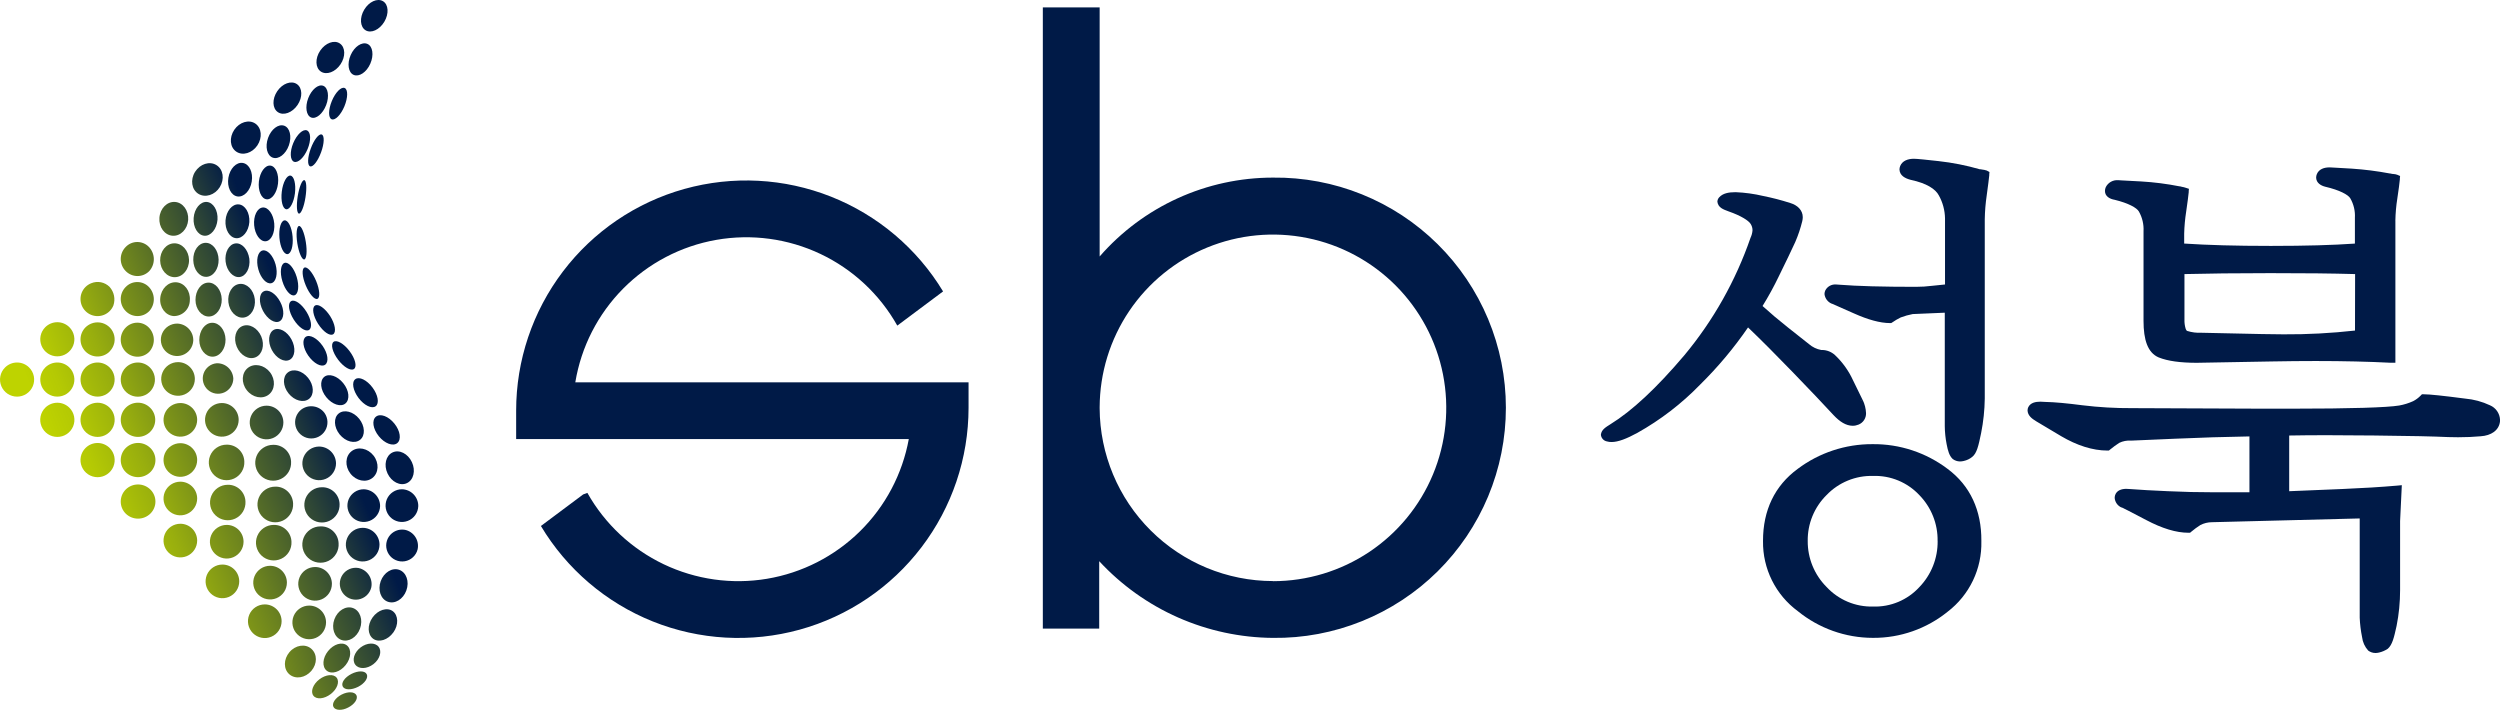 <svg width="180" height="52" viewBox="0 0 180 52" fill="none" xmlns="http://www.w3.org/2000/svg">
<g clip-path="url(#clip0_107_6014)">
<path d="M140.237 33.767C138.684 32.589 136.783 31.96 134.833 31.979C134.826 31.978 134.818 31.978 134.811 31.979C132.87 31.971 130.98 32.597 129.429 33.763C127.781 34.974 126.935 36.741 126.937 38.937V38.966C126.924 39.944 127.145 40.911 127.58 41.786C128.015 42.662 128.653 43.422 129.441 44.002C130.967 45.243 132.873 45.922 134.84 45.926H134.862C136.817 45.937 138.715 45.271 140.234 44.04C141.009 43.447 141.632 42.678 142.053 41.798C142.474 40.918 142.681 39.951 142.658 38.975V38.937C142.675 36.756 141.853 34.969 140.237 33.767ZM139.51 38.954C139.525 40.192 139.051 41.386 138.189 42.276C137.768 42.733 137.253 43.095 136.68 43.336C136.107 43.577 135.488 43.691 134.867 43.672C134.238 43.688 133.614 43.571 133.035 43.327C132.455 43.083 131.935 42.718 131.508 42.257C131.075 41.823 130.733 41.307 130.501 40.74C130.269 40.173 130.152 39.566 130.156 38.954C130.147 38.341 130.262 37.732 130.494 37.165C130.726 36.597 131.07 36.082 131.505 35.651C131.938 35.197 132.461 34.84 133.04 34.602C133.62 34.363 134.243 34.249 134.869 34.267C135.489 34.247 136.106 34.36 136.679 34.598C137.252 34.836 137.768 35.193 138.192 35.646C138.619 36.083 138.955 36.6 139.181 37.168C139.407 37.736 139.518 38.343 139.507 38.954H139.51Z" fill="#001A47"/>
<path d="M134.113 28.795L133.929 28.877L134.108 28.792C134.009 28.584 133.781 28.111 133.415 27.375C133.102 26.692 132.66 26.077 132.114 25.562C131.864 25.335 131.54 25.206 131.203 25.198H131.125C130.8 25.139 130.497 24.993 130.248 24.777C129.967 24.556 129.453 24.146 128.716 23.565C128.059 23.045 127.454 22.534 126.903 22.033C127.338 21.332 127.733 20.608 128.089 19.864C128.597 18.83 128.988 18.02 129.257 17.429C129.468 16.942 129.637 16.439 129.763 15.924C129.786 15.83 129.798 15.734 129.799 15.638C129.799 15.132 129.414 14.768 128.893 14.615C128.257 14.41 127.61 14.242 126.954 14.111C126.302 13.957 125.637 13.865 124.967 13.837C124.453 13.837 124.049 13.917 123.782 14.206C123.7 14.293 123.654 14.408 123.651 14.528C123.712 14.955 124.071 15.076 124.47 15.224C125.362 15.536 125.9 15.885 126.043 16.118C126.134 16.257 126.182 16.419 126.181 16.585C126.166 16.773 126.117 16.956 126.036 17.126C124.972 20.207 123.36 23.07 121.276 25.576C119.27 27.946 117.486 29.599 115.959 30.539C115.598 30.77 115.308 30.932 115.264 31.298C115.273 31.416 115.321 31.527 115.401 31.615C115.48 31.703 115.586 31.762 115.703 31.783C115.809 31.812 115.919 31.827 116.03 31.826C116.514 31.826 117.123 31.584 117.893 31.165C119.558 30.232 121.078 29.063 122.408 27.694C123.687 26.434 124.843 25.055 125.859 23.575C126.788 24.463 127.849 25.525 129.041 26.759C130.348 28.11 131.338 29.152 132.012 29.885C132.468 30.37 132.911 30.651 133.393 30.656C133.539 30.656 133.683 30.627 133.817 30.571C133.98 30.505 134.119 30.391 134.215 30.244C134.311 30.097 134.36 29.925 134.355 29.749C134.342 29.418 134.259 29.093 134.113 28.795Z" fill="#001A47"/>
<path d="M143.048 12.28C142.939 12.243 142.826 12.218 142.711 12.207L142.605 12.187H142.583H142.568H142.544C141.572 11.907 140.577 11.71 139.571 11.599C138.616 11.497 138.153 11.446 138.054 11.444C137.973 11.434 137.892 11.43 137.811 11.431H137.797C137.37 11.431 136.968 11.574 136.813 11.955C136.779 12.036 136.762 12.122 136.762 12.209C136.784 12.643 137.164 12.844 137.579 12.951C138.715 13.193 139.36 13.607 139.602 14.08C139.881 14.582 140.031 15.145 140.041 15.718V20.483C139.738 20.507 139.43 20.541 139.122 20.577C138.732 20.627 138.338 20.652 137.944 20.652C136.76 20.652 135.704 20.639 134.777 20.614C133.85 20.588 133.074 20.55 132.451 20.5C132.37 20.488 132.289 20.482 132.208 20.483H132.196C132.041 20.47 131.885 20.503 131.748 20.577C131.611 20.652 131.499 20.765 131.426 20.902C131.385 20.986 131.363 21.078 131.363 21.171C131.379 21.321 131.436 21.465 131.526 21.586C131.616 21.707 131.737 21.802 131.876 21.862H131.893C131.949 21.881 132.499 22.123 133.488 22.567C134.477 23.01 135.356 23.26 136.076 23.262H136.166L136.243 23.214C136.437 23.078 136.641 22.958 136.854 22.855C137.133 22.75 137.421 22.669 137.714 22.613L140.024 22.514V30.683C140.029 31.118 140.073 31.552 140.157 31.979C140.249 32.464 140.351 32.818 140.596 33.048C140.746 33.161 140.929 33.222 141.117 33.225C141.207 33.224 141.298 33.213 141.386 33.191C141.609 33.143 141.818 33.043 141.996 32.9C142.333 32.634 142.452 32.1 142.641 31.18C142.804 30.362 142.892 29.532 142.903 28.698V15.781C142.913 15.209 142.96 14.639 143.043 14.073C143.14 13.358 143.203 12.873 143.227 12.619V12.541L143.242 12.384L143.048 12.28Z" fill="#001A47"/>
<path d="M179.283 29.183C178.717 28.916 178.108 28.752 177.484 28.698C175.907 28.492 174.935 28.388 174.509 28.388H174.378L174.288 28.482C174.131 28.644 173.95 28.779 173.75 28.882C173.428 29.03 173.088 29.135 172.739 29.197C171.882 29.34 169.264 29.425 164.985 29.425H164.856H162.879C157.337 29.397 154.215 29.384 153.512 29.386C152.318 29.393 151.124 29.324 149.938 29.18C148.854 29.04 147.96 28.952 147.243 28.938C147.138 28.926 147.032 28.92 146.925 28.921C146.56 28.921 146.198 28.989 146.034 29.321C146 29.392 145.984 29.47 145.985 29.549C145.985 29.549 145.985 29.566 145.985 29.58C146.014 29.924 146.283 30.137 146.608 30.334C146.695 30.394 147.272 30.738 148.404 31.405C149.535 32.071 150.672 32.44 151.733 32.44H151.84L151.925 32.369C152.136 32.195 152.357 32.033 152.587 31.885C152.847 31.759 153.136 31.704 153.425 31.725H153.44C153.583 31.725 154.61 31.681 156.575 31.589C158.425 31.507 160.22 31.451 161.96 31.422V35.445H159.479C158.296 35.445 157.157 35.418 156.062 35.365C154.961 35.316 154.062 35.268 153.364 35.212C153.274 35.202 153.184 35.198 153.093 35.197C152.759 35.197 152.4 35.302 152.286 35.656C152.267 35.72 152.257 35.787 152.257 35.854C152.269 36.001 152.321 36.142 152.406 36.262C152.491 36.382 152.607 36.477 152.742 36.538H152.759H152.773C152.795 36.538 153.432 36.867 154.53 37.444C155.669 38.045 156.677 38.358 157.574 38.358H157.685L157.768 38.287C157.976 38.111 158.196 37.949 158.427 37.803C158.685 37.67 158.97 37.6 159.261 37.599L169.899 37.328V44.472C169.918 44.942 169.975 45.409 170.069 45.87C170.111 46.231 170.265 46.569 170.508 46.839C170.658 46.953 170.84 47.015 171.029 47.016C171.119 47.016 171.21 47.005 171.298 46.982C171.521 46.93 171.733 46.837 171.923 46.709C172.245 46.423 172.364 45.928 172.553 45.07C172.723 44.22 172.808 43.354 172.807 42.487V37.517L172.931 34.933L172.589 34.965C171.411 35.067 170.109 35.147 168.683 35.207C167.364 35.265 166.078 35.319 164.822 35.367V31.356H164.919C165.648 31.342 166.513 31.334 167.515 31.334C168.516 31.334 169.659 31.342 170.944 31.356C173.508 31.381 175.284 31.422 176.275 31.47C176.518 31.47 176.76 31.482 176.98 31.482C177.552 31.482 178.094 31.459 178.604 31.412C179.358 31.366 179.942 30.986 180.002 30.322C180.002 30.285 180.002 30.249 180.002 30.205C179.989 29.985 179.914 29.773 179.787 29.592C179.66 29.411 179.486 29.27 179.283 29.183Z" fill="#001A47"/>
<path d="M172.606 12.585L172.468 12.546L172.279 12.522H172.243C172.217 12.519 172.192 12.513 172.168 12.505C172.159 12.506 172.15 12.506 172.141 12.505L172.112 12.49H172.066C171.159 12.319 170.243 12.202 169.323 12.141L167.98 12.064C167.9 12.054 167.819 12.05 167.738 12.052H167.718C167.333 12.052 166.96 12.18 166.814 12.536C166.781 12.613 166.764 12.695 166.763 12.779C166.762 12.787 166.762 12.796 166.763 12.805C166.78 13.169 167.098 13.363 167.413 13.443C168.457 13.685 169.071 14.024 169.218 14.274C169.465 14.699 169.581 15.187 169.553 15.677V17.538C167.958 17.65 165.972 17.705 163.594 17.705H163.402C161.014 17.705 158.967 17.649 157.261 17.536V16.823C157.274 16.293 157.322 15.765 157.404 15.241C157.504 14.565 157.562 14.097 157.588 13.833V13.755L157.603 13.595L157.382 13.523C157.288 13.491 157.192 13.466 157.094 13.45C157.059 13.447 157.025 13.439 156.992 13.426L156.968 13.414H156.946H156.912C156.01 13.236 155.097 13.119 154.179 13.065C153.323 13.016 152.87 12.992 152.761 12.989C152.69 12.98 152.618 12.975 152.545 12.975H152.516C152.333 12.958 152.149 12.997 151.988 13.086C151.827 13.176 151.697 13.312 151.615 13.477C151.577 13.563 151.557 13.656 151.557 13.75C151.557 14.145 151.92 14.33 152.255 14.385C153.253 14.628 153.847 14.962 153.999 15.226C154.245 15.66 154.361 16.154 154.334 16.651V23.11C154.334 24.457 154.627 25.397 155.429 25.736C156.093 26.001 156.995 26.119 158.153 26.122C158.395 26.122 160.198 26.088 163.55 26.025C164.663 26.004 165.723 25.993 166.73 25.993C168.748 25.993 170.558 26.037 172.148 26.119H172.255H172.468V15.89H172.359H172.466C172.476 15.358 172.522 14.826 172.606 14.3C172.706 13.636 172.766 13.176 172.79 12.912V12.832L172.807 12.672L172.606 12.585ZM169.56 23.8C167.852 23.991 166.134 24.082 164.415 24.072C163.903 24.072 163.379 24.065 162.842 24.052C160.143 23.992 158.703 23.958 158.497 23.958C158.152 23.975 157.807 23.931 157.477 23.827C157.465 23.827 157.409 23.793 157.363 23.655C157.302 23.448 157.274 23.233 157.281 23.017V19.734C158.966 19.69 161.026 19.668 163.46 19.666C165.895 19.664 167.931 19.687 169.567 19.734L169.56 23.8Z" fill="#001A47"/>
<path d="M9.051 20.662C8.822 20.893 8.693 21.205 8.693 21.531C8.693 21.856 8.822 22.169 9.051 22.399C9.162 22.513 9.294 22.603 9.439 22.665C9.585 22.726 9.742 22.758 9.9 22.758C10.058 22.758 10.214 22.726 10.36 22.665C10.506 22.603 10.638 22.513 10.748 22.399C10.963 22.161 11.08 21.85 11.075 21.528C11.071 21.207 10.945 20.899 10.724 20.667C10.616 20.553 10.486 20.463 10.343 20.401C10.2 20.339 10.045 20.307 9.889 20.307C9.732 20.306 9.578 20.337 9.434 20.398C9.29 20.46 9.16 20.549 9.051 20.662Z" fill="url(#paint0_linear_107_6014)"/>
<path d="M9.051 17.78C8.822 18.011 8.693 18.323 8.693 18.649C8.693 18.975 8.822 19.287 9.051 19.518C9.162 19.631 9.294 19.721 9.439 19.782C9.585 19.844 9.742 19.875 9.9 19.875C10.058 19.875 10.214 19.844 10.36 19.782C10.506 19.721 10.637 19.631 10.748 19.518C10.963 19.279 11.08 18.967 11.076 18.646C11.071 18.324 10.945 18.016 10.724 17.783C10.616 17.669 10.486 17.579 10.343 17.518C10.199 17.456 10.044 17.424 9.888 17.424C9.732 17.424 9.577 17.455 9.433 17.516C9.289 17.578 9.16 17.667 9.051 17.78Z" fill="url(#paint1_linear_107_6014)"/>
<path d="M9.051 23.587C8.821 23.818 8.692 24.131 8.692 24.457C8.692 24.783 8.821 25.096 9.051 25.327C9.162 25.44 9.294 25.53 9.44 25.591C9.585 25.652 9.742 25.683 9.9 25.683C10.058 25.683 10.214 25.652 10.36 25.591C10.505 25.53 10.637 25.44 10.748 25.327C10.963 25.088 11.08 24.776 11.076 24.455C11.071 24.133 10.945 23.825 10.724 23.592C10.616 23.479 10.486 23.389 10.343 23.327C10.199 23.265 10.045 23.233 9.889 23.233C9.732 23.233 9.578 23.264 9.434 23.325C9.29 23.385 9.16 23.475 9.051 23.587Z" fill="url(#paint2_linear_107_6014)"/>
<path d="M0.361 26.461C0.189 26.633 0.072 26.852 0.025 27.09C-0.023 27.328 0.002 27.575 0.095 27.8C0.188 28.024 0.345 28.216 0.547 28.351C0.749 28.486 0.987 28.558 1.23 28.558C1.473 28.558 1.71 28.486 1.912 28.351C2.115 28.216 2.272 28.024 2.365 27.8C2.458 27.575 2.482 27.328 2.435 27.09C2.388 26.852 2.271 26.633 2.099 26.461C1.985 26.347 1.849 26.256 1.7 26.194C1.551 26.132 1.391 26.1 1.23 26.1C1.068 26.1 0.909 26.132 0.76 26.194C0.61 26.256 0.475 26.347 0.361 26.461Z" fill="url(#paint3_linear_107_6014)"/>
<path d="M3.257 29.357C3.085 29.529 2.967 29.749 2.92 29.988C2.872 30.226 2.896 30.474 2.99 30.699C3.083 30.924 3.24 31.116 3.443 31.252C3.645 31.387 3.884 31.459 4.127 31.459C4.371 31.459 4.609 31.387 4.811 31.252C5.014 31.116 5.171 30.924 5.265 30.699C5.358 30.474 5.382 30.226 5.334 29.988C5.287 29.749 5.169 29.529 4.997 29.357C4.766 29.127 4.453 28.997 4.127 28.997C3.801 28.997 3.488 29.127 3.257 29.357Z" fill="url(#paint4_linear_107_6014)"/>
<path d="M6.156 32.256C5.983 32.428 5.866 32.647 5.818 32.886C5.771 33.125 5.795 33.372 5.888 33.597C5.981 33.822 6.139 34.015 6.341 34.15C6.544 34.285 6.782 34.358 7.026 34.358C7.269 34.358 7.507 34.285 7.71 34.15C7.912 34.015 8.07 33.822 8.163 33.597C8.256 33.372 8.28 33.125 8.233 32.886C8.185 32.647 8.068 32.428 7.896 32.256C7.665 32.025 7.352 31.895 7.026 31.895C6.699 31.895 6.386 32.025 6.156 32.256Z" fill="url(#paint5_linear_107_6014)"/>
<path d="M3.257 23.56C3.086 23.732 2.969 23.951 2.922 24.189C2.875 24.428 2.899 24.674 2.992 24.899C3.085 25.123 3.243 25.315 3.445 25.45C3.647 25.585 3.884 25.657 4.127 25.657C4.37 25.657 4.607 25.585 4.809 25.45C5.011 25.315 5.169 25.123 5.262 24.899C5.355 24.674 5.38 24.428 5.332 24.189C5.285 23.951 5.169 23.732 4.997 23.56C4.883 23.446 4.747 23.355 4.598 23.293C4.449 23.231 4.289 23.199 4.127 23.199C3.965 23.199 3.805 23.231 3.656 23.293C3.507 23.355 3.371 23.446 3.257 23.56Z" fill="url(#paint6_linear_107_6014)"/>
<path d="M6.156 26.461C5.984 26.633 5.867 26.852 5.82 27.09C5.773 27.329 5.798 27.575 5.891 27.8C5.984 28.024 6.141 28.216 6.343 28.351C6.545 28.485 6.783 28.557 7.026 28.557C7.268 28.557 7.506 28.485 7.708 28.351C7.91 28.216 8.067 28.024 8.16 27.8C8.253 27.575 8.278 27.329 8.231 27.09C8.184 26.852 8.067 26.633 7.896 26.461C7.781 26.347 7.646 26.256 7.497 26.194C7.347 26.132 7.187 26.1 7.026 26.1C6.864 26.1 6.704 26.132 6.555 26.194C6.405 26.256 6.27 26.347 6.156 26.461Z" fill="url(#paint7_linear_107_6014)"/>
<path d="M9.054 29.357C8.823 29.588 8.694 29.901 8.694 30.227C8.694 30.553 8.823 30.866 9.054 31.097C9.288 31.328 9.603 31.457 9.931 31.457C10.26 31.457 10.575 31.328 10.809 31.097C10.925 30.984 11.018 30.849 11.081 30.699C11.144 30.55 11.177 30.389 11.177 30.227C11.177 30.065 11.144 29.904 11.081 29.755C11.018 29.605 10.925 29.47 10.809 29.357C10.576 29.124 10.26 28.994 9.931 28.994C9.602 28.994 9.287 29.124 9.054 29.357Z" fill="url(#paint8_linear_107_6014)"/>
<path d="M7.895 22.4C8.011 22.284 8.103 22.147 8.164 21.995C8.241 21.769 8.256 21.526 8.209 21.292C8.162 21.058 8.054 20.841 7.895 20.662C7.725 20.489 7.507 20.372 7.27 20.324C7.032 20.277 6.786 20.302 6.563 20.395C6.41 20.456 6.272 20.547 6.155 20.662C6.041 20.776 5.951 20.912 5.889 21.061C5.827 21.21 5.796 21.37 5.796 21.532C5.796 21.858 5.926 22.171 6.157 22.401C6.387 22.631 6.7 22.761 7.026 22.76C7.352 22.76 7.665 22.63 7.895 22.4Z" fill="url(#paint9_linear_107_6014)"/>
<path d="M9.054 32.255C8.939 32.37 8.848 32.505 8.786 32.654C8.725 32.804 8.693 32.964 8.693 33.125C8.693 33.287 8.725 33.447 8.786 33.596C8.848 33.746 8.939 33.881 9.054 33.995C9.29 34.226 9.608 34.355 9.938 34.355C10.269 34.355 10.586 34.226 10.823 33.995C10.94 33.882 11.033 33.747 11.096 33.597C11.16 33.448 11.192 33.287 11.192 33.124C11.192 32.962 11.16 32.801 11.096 32.651C11.033 32.501 10.94 32.366 10.823 32.253C10.587 32.021 10.269 31.891 9.938 31.892C9.607 31.892 9.289 32.023 9.054 32.255Z" fill="url(#paint10_linear_107_6014)"/>
<path d="M9.054 35.243C8.939 35.358 8.848 35.493 8.786 35.642C8.725 35.792 8.693 35.952 8.693 36.114C8.693 36.275 8.725 36.435 8.786 36.584C8.848 36.734 8.939 36.869 9.054 36.983C9.291 37.214 9.608 37.342 9.938 37.342C10.268 37.342 10.586 37.214 10.823 36.983C10.939 36.87 11.032 36.735 11.095 36.586C11.159 36.436 11.191 36.276 11.191 36.114C11.191 35.951 11.159 35.791 11.095 35.641C11.032 35.492 10.939 35.356 10.823 35.243C10.587 35.011 10.269 34.881 9.938 34.881C9.607 34.881 9.289 35.011 9.054 35.243Z" fill="url(#paint11_linear_107_6014)"/>
<path d="M6.156 29.357C5.983 29.529 5.866 29.749 5.818 29.988C5.771 30.226 5.795 30.474 5.888 30.699C5.981 30.924 6.139 31.116 6.341 31.252C6.544 31.387 6.782 31.459 7.026 31.459C7.269 31.459 7.507 31.387 7.71 31.252C7.912 31.116 8.07 30.924 8.163 30.699C8.256 30.474 8.28 30.226 8.233 29.988C8.185 29.749 8.068 29.529 7.896 29.357C7.665 29.127 7.352 28.997 7.026 28.997C6.699 28.997 6.386 29.127 6.156 29.357Z" fill="url(#paint12_linear_107_6014)"/>
<path d="M3.257 26.461C3.086 26.633 2.969 26.852 2.922 27.09C2.875 27.329 2.899 27.575 2.992 27.8C3.085 28.024 3.243 28.216 3.445 28.351C3.647 28.485 3.884 28.557 4.127 28.557C4.37 28.557 4.607 28.485 4.809 28.351C5.011 28.216 5.169 28.024 5.262 27.8C5.355 27.575 5.38 27.329 5.332 27.09C5.285 26.852 5.169 26.633 4.997 26.461C4.883 26.347 4.747 26.256 4.598 26.194C4.449 26.132 4.289 26.1 4.127 26.1C3.965 26.1 3.805 26.132 3.656 26.194C3.507 26.256 3.371 26.347 3.257 26.461Z" fill="url(#paint13_linear_107_6014)"/>
<path d="M9.054 26.461C8.881 26.633 8.764 26.853 8.716 27.091C8.669 27.33 8.693 27.578 8.786 27.803C8.879 28.028 9.037 28.22 9.24 28.356C9.442 28.491 9.68 28.563 9.924 28.563C10.167 28.563 10.405 28.491 10.608 28.356C10.81 28.22 10.968 28.028 11.061 27.803C11.154 27.578 11.179 27.33 11.131 27.091C11.083 26.853 10.966 26.633 10.794 26.461C10.68 26.347 10.544 26.256 10.395 26.194C10.245 26.132 10.085 26.1 9.924 26.1C9.762 26.1 9.602 26.132 9.453 26.194C9.303 26.256 9.168 26.347 9.054 26.461Z" fill="url(#paint14_linear_107_6014)"/>
<path d="M7.895 25.298C8.011 25.183 8.103 25.045 8.164 24.893C8.196 24.815 8.221 24.734 8.237 24.651C8.275 24.435 8.254 24.212 8.177 24.006C8.1 23.801 7.969 23.62 7.798 23.482C7.627 23.344 7.422 23.255 7.205 23.223C6.988 23.191 6.766 23.218 6.563 23.301C6.411 23.364 6.273 23.455 6.155 23.57C6.041 23.684 5.951 23.82 5.889 23.969C5.827 24.118 5.796 24.278 5.796 24.44C5.796 24.766 5.926 25.078 6.157 25.309C6.387 25.539 6.7 25.669 7.026 25.668C7.352 25.668 7.665 25.538 7.895 25.308V25.298Z" fill="url(#paint15_linear_107_6014)"/>
<path d="M24.515 4.634C24.14 5.191 23.507 5.424 23.102 5.152C22.698 4.881 22.678 4.205 23.054 3.647C23.43 3.09 24.062 2.855 24.467 3.129C24.871 3.402 24.893 4.074 24.515 4.634Z" fill="url(#paint16_linear_107_6014)"/>
<path d="M21.423 7.559C21.047 8.116 20.412 8.349 20.008 8.075C19.603 7.801 19.584 7.13 19.959 6.57C20.335 6.01 20.97 5.78 21.374 6.054C21.779 6.328 21.801 7.001 21.423 7.559Z" fill="url(#paint17_linear_107_6014)"/>
<path d="M23.483 7.566C23.24 8.196 22.756 8.596 22.404 8.46C22.053 8.324 21.951 7.704 22.191 7.074C22.431 6.444 22.918 6.042 23.272 6.177C23.626 6.313 23.723 6.948 23.483 7.566Z" fill="url(#paint18_linear_107_6014)"/>
<path d="M26.662 4.587C26.391 5.205 25.855 5.557 25.465 5.392C25.075 5.227 24.98 4.58 25.249 3.965C25.518 3.349 26.059 2.995 26.449 3.16C26.839 3.325 26.934 3.969 26.662 4.587Z" fill="url(#paint19_linear_107_6014)"/>
<path d="M22.147 10.731C21.888 11.354 21.447 11.761 21.163 11.644C20.88 11.528 20.858 10.917 21.115 10.302C21.372 9.686 21.813 9.272 22.099 9.388C22.385 9.505 22.407 10.11 22.147 10.731Z" fill="url(#paint20_linear_107_6014)"/>
<path d="M20.797 10.472C20.572 11.104 20.051 11.499 19.639 11.351C19.227 11.203 19.072 10.571 19.3 9.933C19.528 9.296 20.046 8.906 20.461 9.051C20.875 9.197 21.023 9.834 20.797 10.472Z" fill="url(#paint21_linear_107_6014)"/>
<path d="M27.67 1.568C27.326 2.145 26.72 2.421 26.323 2.181C25.925 1.941 25.877 1.28 26.221 0.701C26.565 0.121 27.171 -0.152 27.573 0.085C27.976 0.323 28.017 0.989 27.67 1.568Z" fill="url(#paint22_linear_107_6014)"/>
<path d="M18.125 13.074C18.018 13.738 17.553 14.216 17.09 14.143C16.627 14.07 16.334 13.465 16.443 12.801C16.552 12.137 17.015 11.657 17.482 11.732C17.95 11.807 18.234 12.41 18.125 13.074Z" fill="url(#paint23_linear_107_6014)"/>
<path d="M20.017 13.215C19.94 13.884 19.569 14.393 19.191 14.349C18.813 14.305 18.566 13.726 18.641 13.057C18.716 12.389 19.087 11.882 19.467 11.923C19.848 11.964 20.095 12.544 20.017 13.215Z" fill="url(#paint24_linear_107_6014)"/>
<path d="M24.799 7.651C24.542 8.271 24.127 8.693 23.878 8.588C23.628 8.484 23.636 7.895 23.892 7.273C24.149 6.65 24.564 6.231 24.813 6.335C25.063 6.439 25.056 7.028 24.799 7.651Z" fill="url(#paint25_linear_107_6014)"/>
<path d="M23.117 10.968C22.886 11.598 22.535 12.052 22.327 11.976C22.118 11.901 22.142 11.327 22.375 10.694C22.608 10.062 22.959 9.609 23.165 9.684C23.371 9.759 23.349 10.341 23.117 10.968Z" fill="url(#paint26_linear_107_6014)"/>
<path d="M21.992 14.218C21.888 14.884 21.677 15.403 21.522 15.379C21.367 15.355 21.331 14.795 21.437 14.128C21.544 13.462 21.753 12.946 21.908 12.97C22.063 12.994 22.099 13.542 21.992 14.218Z" fill="url(#paint27_linear_107_6014)"/>
<path d="M21.236 13.915C21.151 14.582 20.873 15.098 20.613 15.066C20.354 15.035 20.206 14.465 20.289 13.796C20.371 13.128 20.65 12.611 20.912 12.643C21.173 12.675 21.316 13.249 21.236 13.915Z" fill="url(#paint28_linear_107_6014)"/>
<path d="M21.067 17.041C21.127 17.713 20.962 18.275 20.698 18.297C20.434 18.319 20.175 17.795 20.119 17.124C20.063 16.453 20.226 15.89 20.488 15.866C20.749 15.842 21.011 16.368 21.067 17.041Z" fill="url(#paint29_linear_107_6014)"/>
<path d="M19.746 16.094C19.804 16.765 19.525 17.339 19.128 17.371C18.73 17.402 18.357 16.886 18.299 16.217C18.241 15.548 18.517 14.974 18.917 14.94C19.317 14.906 19.688 15.43 19.746 16.094Z" fill="url(#paint30_linear_107_6014)"/>
<path d="M19.843 19.043C20.02 19.695 19.884 20.299 19.54 20.39C19.196 20.483 18.774 20.034 18.597 19.385C18.42 18.735 18.551 18.13 18.895 18.037C19.239 17.945 19.661 18.391 19.843 19.043Z" fill="url(#paint31_linear_107_6014)"/>
<path d="M20.175 21.731C20.492 22.325 20.468 22.955 20.126 23.136C19.785 23.318 19.252 22.981 18.936 22.385C18.622 21.789 18.641 21.161 18.983 20.98C19.324 20.798 19.857 21.122 20.175 21.731Z" fill="url(#paint32_linear_107_6014)"/>
<path d="M20.991 24.45C21.309 25.043 21.248 25.695 20.858 25.904C20.468 26.112 19.889 25.797 19.574 25.203C19.259 24.61 19.331 23.955 19.712 23.749C20.092 23.543 20.676 23.853 20.991 24.45Z" fill="url(#paint33_linear_107_6014)"/>
<path d="M22.019 17.427C22.126 18.093 22.072 18.655 21.905 18.68C21.738 18.704 21.515 18.195 21.408 17.524C21.302 16.852 21.358 16.295 21.527 16.271C21.697 16.247 21.915 16.763 22.019 17.427Z" fill="url(#paint34_linear_107_6014)"/>
<path d="M21.362 19.94C21.556 20.582 21.488 21.176 21.202 21.261C20.916 21.345 20.529 20.895 20.332 20.252C20.136 19.61 20.209 19.012 20.492 18.927C20.776 18.842 21.166 19.293 21.362 19.94Z" fill="url(#paint35_linear_107_6014)"/>
<path d="M22.058 22.436C22.416 23.005 22.504 23.594 22.252 23.754C22 23.914 21.508 23.577 21.146 23.005C20.785 22.433 20.701 21.847 20.953 21.687C21.205 21.527 21.699 21.864 22.058 22.436Z" fill="url(#paint36_linear_107_6014)"/>
<path d="M22.763 20.235C23.02 20.858 23.063 21.433 22.855 21.517C22.646 21.602 22.273 21.168 22.014 20.548C21.755 19.928 21.713 19.356 21.919 19.266C22.125 19.176 22.503 19.615 22.763 20.235Z" fill="url(#paint37_linear_107_6014)"/>
<path d="M23.769 22.758C24.13 23.33 24.227 23.914 23.987 24.067C23.747 24.219 23.26 23.88 22.899 23.31C22.538 22.741 22.441 22.157 22.68 22.002C22.92 21.847 23.398 22.188 23.769 22.758Z" fill="url(#paint38_linear_107_6014)"/>
<path d="M25.165 25.276C25.572 25.814 25.72 26.388 25.492 26.563C25.264 26.737 24.75 26.437 24.343 25.899C23.936 25.361 23.791 24.786 24.016 24.614C24.241 24.442 24.76 24.74 25.165 25.276Z" fill="url(#paint39_linear_107_6014)"/>
<path d="M23.226 24.901C23.611 25.453 23.691 26.061 23.41 26.26C23.129 26.459 22.586 26.163 22.198 25.611C21.81 25.058 21.733 24.45 22.014 24.253C22.295 24.057 22.84 24.346 23.226 24.901Z" fill="url(#paint40_linear_107_6014)"/>
<path d="M18.529 10.471C18.151 11.029 17.475 11.23 17.015 10.92C16.554 10.61 16.489 9.907 16.867 9.347C17.245 8.787 17.924 8.586 18.382 8.896C18.84 9.206 18.905 9.909 18.529 10.471Z" fill="url(#paint41_linear_107_6014)"/>
<path d="M15.825 13.474C15.469 14.043 14.78 14.259 14.289 13.959C13.796 13.658 13.685 12.941 14.046 12.371C14.407 11.802 15.088 11.581 15.582 11.887C16.077 12.192 16.181 12.9 15.825 13.474Z" fill="url(#paint42_linear_107_6014)"/>
<path d="M13.549 15.834C13.501 16.506 12.997 17.017 12.422 16.973C11.848 16.93 11.426 16.353 11.477 15.679C11.528 15.005 12.032 14.497 12.604 14.54C13.176 14.584 13.591 15.161 13.549 15.834Z" fill="url(#paint43_linear_107_6014)"/>
<path d="M15.66 15.822C15.607 16.493 15.175 17.012 14.71 16.973C14.245 16.934 13.893 16.367 13.942 15.694C13.99 15.02 14.426 14.506 14.889 14.54C15.352 14.574 15.708 15.148 15.66 15.822Z" fill="url(#paint44_linear_107_6014)"/>
<path d="M17.953 15.994C17.899 16.668 17.468 17.184 17.003 17.15C16.537 17.116 16.186 16.54 16.237 15.866C16.288 15.192 16.721 14.678 17.184 14.715C17.647 14.751 17.994 15.323 17.953 15.994Z" fill="url(#paint45_linear_107_6014)"/>
<path d="M17.953 18.631C18.035 19.3 17.71 19.891 17.25 19.947C16.789 20.003 16.326 19.513 16.244 18.842C16.162 18.171 16.486 17.584 16.949 17.526C17.412 17.468 17.856 17.962 17.953 18.631Z" fill="url(#paint46_linear_107_6014)"/>
<path d="M18.345 21.537C18.425 22.206 18.069 22.799 17.545 22.865C17.022 22.93 16.527 22.443 16.445 21.772C16.363 21.101 16.721 20.507 17.245 20.444C17.768 20.381 18.263 20.868 18.345 21.537Z" fill="url(#paint47_linear_107_6014)"/>
<path d="M18.811 24.227C19.072 24.849 18.888 25.518 18.403 25.724C17.919 25.93 17.31 25.593 17.049 24.973C16.787 24.353 16.966 23.681 17.453 23.478C17.941 23.274 18.546 23.606 18.811 24.227Z" fill="url(#paint48_linear_107_6014)"/>
<path d="M13.61 18.713C13.624 19.387 13.171 19.945 12.597 19.957C12.023 19.969 11.545 19.436 11.531 18.762C11.516 18.088 11.969 17.531 12.541 17.519C13.113 17.507 13.591 18.04 13.61 18.713Z" fill="url(#paint49_linear_107_6014)"/>
<path d="M15.74 18.692C15.755 19.366 15.357 19.921 14.853 19.933C14.349 19.945 13.93 19.407 13.915 18.721C13.901 18.035 14.296 17.492 14.8 17.483C15.304 17.473 15.723 18.018 15.74 18.692Z" fill="url(#paint50_linear_107_6014)"/>
<path d="M15.965 21.549C15.98 22.223 15.568 22.78 15.044 22.79C14.521 22.799 14.075 22.264 14.075 21.593C14.075 20.921 14.47 20.364 14.993 20.349C15.517 20.335 15.948 20.875 15.965 21.549Z" fill="url(#paint51_linear_107_6014)"/>
<path d="M16.239 24.438C16.251 25.111 15.842 25.669 15.318 25.681C14.795 25.693 14.349 25.152 14.349 24.481C14.349 23.81 14.746 23.25 15.27 23.24C15.793 23.231 16.222 23.764 16.239 24.438Z" fill="url(#paint52_linear_107_6014)"/>
<path d="M13.668 21.621C13.664 21.926 13.54 22.216 13.322 22.429C13.105 22.642 12.812 22.761 12.507 22.758C11.916 22.717 11.477 22.135 11.538 21.462C11.598 20.788 12.11 20.281 12.699 20.325C13.287 20.369 13.719 20.95 13.668 21.621Z" fill="url(#paint53_linear_107_6014)"/>
<path d="M13.915 24.534C13.902 24.763 13.822 24.982 13.685 25.166C13.548 25.349 13.36 25.488 13.145 25.565C12.93 25.643 12.697 25.655 12.474 25.602C12.252 25.548 12.05 25.43 11.894 25.262C11.739 25.095 11.635 24.886 11.597 24.66C11.559 24.434 11.588 24.203 11.681 23.994C11.774 23.784 11.926 23.607 12.118 23.483C12.311 23.36 12.535 23.296 12.764 23.298C12.921 23.303 13.075 23.339 13.218 23.404C13.361 23.469 13.49 23.562 13.597 23.677C13.704 23.792 13.787 23.927 13.842 24.074C13.896 24.221 13.921 24.378 13.915 24.534Z" fill="url(#paint54_linear_107_6014)"/>
<path d="M17.225 41.859C17.225 42.099 17.154 42.333 17.021 42.532C16.888 42.732 16.699 42.887 16.477 42.979C16.256 43.07 16.012 43.094 15.777 43.048C15.542 43.001 15.326 42.885 15.157 42.716C14.987 42.547 14.872 42.331 14.825 42.096C14.778 41.861 14.803 41.617 14.894 41.395C14.986 41.174 15.141 40.985 15.341 40.852C15.54 40.718 15.774 40.648 16.014 40.648C16.335 40.648 16.643 40.775 16.87 41.002C17.098 41.23 17.225 41.538 17.225 41.859Z" fill="url(#paint55_linear_107_6014)"/>
<path d="M16.799 27.258C16.797 27.471 16.734 27.678 16.617 27.855C16.5 28.033 16.335 28.173 16.14 28.258C15.945 28.343 15.73 28.37 15.52 28.336C15.311 28.301 15.116 28.207 14.958 28.064C14.801 27.921 14.689 27.735 14.635 27.53C14.581 27.324 14.587 27.107 14.654 26.906C14.72 26.704 14.844 26.526 15.01 26.392C15.175 26.259 15.376 26.177 15.587 26.155C15.894 26.142 16.194 26.25 16.421 26.457C16.648 26.663 16.784 26.951 16.799 27.258Z" fill="url(#paint56_linear_107_6014)"/>
<path d="M23.897 42.036C23.897 42.276 23.826 42.51 23.693 42.71C23.56 42.909 23.37 43.064 23.149 43.156C22.928 43.248 22.684 43.272 22.449 43.225C22.214 43.178 21.998 43.063 21.828 42.893C21.659 42.724 21.544 42.508 21.497 42.273C21.45 42.038 21.474 41.794 21.566 41.573C21.658 41.351 21.813 41.162 22.012 41.029C22.211 40.896 22.446 40.825 22.685 40.825C23.007 40.825 23.315 40.952 23.542 41.18C23.769 41.407 23.897 41.715 23.897 42.036Z" fill="url(#paint57_linear_107_6014)"/>
<path d="M27.324 39.215C27.324 39.455 27.253 39.689 27.12 39.888C26.986 40.088 26.797 40.243 26.576 40.335C26.354 40.426 26.111 40.45 25.876 40.404C25.641 40.357 25.425 40.241 25.255 40.072C25.086 39.903 24.97 39.687 24.924 39.452C24.877 39.217 24.901 38.973 24.993 38.751C25.084 38.53 25.24 38.341 25.439 38.208C25.638 38.075 25.872 38.003 26.112 38.003C26.433 38.003 26.742 38.131 26.969 38.358C27.196 38.586 27.324 38.894 27.324 39.215Z" fill="url(#paint58_linear_107_6014)"/>
<path d="M27.367 36.438C27.361 36.67 27.286 36.894 27.153 37.083C27.019 37.272 26.833 37.418 26.617 37.502C26.402 37.586 26.166 37.604 25.94 37.555C25.714 37.506 25.507 37.391 25.346 37.225C25.184 37.059 25.076 36.849 25.033 36.622C24.99 36.394 25.015 36.159 25.105 35.946C25.195 35.733 25.346 35.551 25.539 35.423C25.732 35.295 25.958 35.227 26.19 35.227C26.505 35.235 26.805 35.367 27.025 35.593C27.245 35.819 27.368 36.123 27.367 36.438Z" fill="url(#paint59_linear_107_6014)"/>
<path d="M30.116 36.438C30.109 36.67 30.034 36.894 29.901 37.083C29.767 37.273 29.581 37.418 29.365 37.502C29.149 37.586 28.913 37.604 28.687 37.555C28.461 37.506 28.254 37.391 28.093 37.224C27.932 37.058 27.823 36.848 27.78 36.62C27.738 36.393 27.764 36.158 27.854 35.944C27.944 35.731 28.096 35.55 28.289 35.422C28.482 35.294 28.709 35.226 28.94 35.227C29.256 35.233 29.557 35.364 29.777 35.591C29.997 35.818 30.119 36.122 30.116 36.438Z" fill="url(#paint60_linear_107_6014)"/>
<path d="M23.475 44.813C23.475 45.053 23.404 45.287 23.271 45.486C23.138 45.686 22.949 45.841 22.727 45.933C22.506 46.024 22.262 46.048 22.027 46.002C21.792 45.955 21.576 45.84 21.407 45.67C21.237 45.501 21.122 45.285 21.075 45.05C21.029 44.815 21.052 44.571 21.144 44.35C21.236 44.128 21.391 43.939 21.59 43.806C21.79 43.673 22.024 43.602 22.264 43.602C22.585 43.602 22.893 43.729 23.12 43.956C23.348 44.184 23.475 44.492 23.475 44.813Z" fill="url(#paint61_linear_107_6014)"/>
<path d="M24.379 39.111C24.399 39.374 24.339 39.636 24.207 39.863C24.075 40.091 23.878 40.274 23.641 40.388C23.404 40.502 23.138 40.541 22.878 40.502C22.618 40.463 22.376 40.346 22.183 40.167C21.991 39.988 21.857 39.755 21.798 39.498C21.74 39.242 21.76 38.974 21.857 38.729C21.953 38.484 22.121 38.274 22.338 38.126C22.555 37.978 22.812 37.899 23.076 37.9C23.409 37.889 23.733 38.01 23.977 38.237C24.221 38.464 24.366 38.778 24.379 39.111Z" fill="url(#paint62_linear_107_6014)"/>
<path d="M24.45 36.292C24.461 36.546 24.397 36.797 24.264 37.013C24.132 37.23 23.938 37.401 23.707 37.506C23.477 37.611 23.22 37.645 22.97 37.603C22.72 37.561 22.488 37.444 22.304 37.269C22.121 37.094 21.994 36.868 21.94 36.621C21.886 36.373 21.908 36.115 22.002 35.879C22.096 35.644 22.259 35.442 22.468 35.3C22.678 35.157 22.926 35.081 23.18 35.081C23.508 35.074 23.826 35.198 24.064 35.425C24.302 35.652 24.441 35.964 24.45 36.292Z" fill="url(#paint63_linear_107_6014)"/>
<path d="M24.193 33.363C24.193 33.602 24.122 33.836 23.989 34.035C23.857 34.234 23.668 34.389 23.447 34.481C23.227 34.573 22.984 34.598 22.749 34.552C22.514 34.507 22.298 34.392 22.128 34.224C21.959 34.056 21.842 33.841 21.794 33.607C21.746 33.373 21.768 33.129 21.858 32.908C21.948 32.686 22.101 32.496 22.299 32.361C22.497 32.227 22.73 32.154 22.969 32.151C23.291 32.151 23.601 32.279 23.83 32.505C24.059 32.732 24.189 33.041 24.193 33.363Z" fill="url(#paint64_linear_107_6014)"/>
<path d="M26.895 32.803C27.309 33.334 27.273 34.056 26.812 34.414C26.352 34.773 25.647 34.63 25.232 34.099C24.818 33.569 24.852 32.847 25.312 32.488C25.773 32.129 26.48 32.272 26.895 32.803Z" fill="url(#paint65_linear_107_6014)"/>
<path d="M29.655 33.271C29.943 33.882 29.779 34.56 29.296 34.786C28.814 35.011 28.189 34.698 27.903 34.09C27.617 33.482 27.779 32.803 28.264 32.575C28.749 32.348 29.372 32.66 29.655 33.271Z" fill="url(#paint66_linear_107_6014)"/>
<path d="M23.361 29.728C23.494 29.914 23.569 30.135 23.577 30.363C23.585 30.591 23.526 30.817 23.407 31.012C23.288 31.206 23.114 31.362 22.908 31.459C22.701 31.556 22.47 31.59 22.244 31.558C22.018 31.525 21.807 31.426 21.637 31.274C21.466 31.122 21.344 30.924 21.285 30.703C21.227 30.483 21.234 30.25 21.307 30.033C21.38 29.817 21.514 29.626 21.694 29.486C21.948 29.297 22.265 29.216 22.578 29.262C22.891 29.307 23.172 29.475 23.361 29.728Z" fill="url(#paint67_linear_107_6014)"/>
<path d="M19.436 26.798C19.848 27.331 19.811 28.053 19.351 28.412C18.89 28.77 18.183 28.628 17.768 28.094C17.354 27.561 17.393 26.841 17.851 26.485C18.309 26.129 19.019 26.267 19.436 26.798Z" fill="url(#paint68_linear_107_6014)"/>
<path d="M26.73 42.303C26.677 42.52 26.561 42.717 26.396 42.87C26.232 43.022 26.027 43.123 25.806 43.161C25.585 43.198 25.358 43.17 25.153 43.08C24.948 42.99 24.774 42.842 24.652 42.654C24.53 42.466 24.465 42.247 24.466 42.023C24.467 41.799 24.534 41.58 24.657 41.393C24.781 41.207 24.957 41.06 25.163 40.972C25.369 40.884 25.596 40.858 25.817 40.897C26.124 40.963 26.392 41.148 26.564 41.411C26.735 41.675 26.795 41.995 26.73 42.303Z" fill="url(#paint69_linear_107_6014)"/>
<path d="M25.921 45.259C25.693 45.894 25.092 46.26 24.583 46.076C24.074 45.892 23.844 45.225 24.074 44.593C24.304 43.96 24.903 43.594 25.414 43.779C25.925 43.963 26.151 44.627 25.921 45.259Z" fill="url(#paint70_linear_107_6014)"/>
<path d="M30.069 39.552C30.016 39.77 29.899 39.967 29.735 40.119C29.571 40.272 29.366 40.373 29.145 40.41C28.924 40.447 28.697 40.419 28.491 40.328C28.286 40.238 28.112 40.09 27.99 39.902C27.868 39.714 27.804 39.494 27.805 39.27C27.807 39.046 27.874 38.827 27.998 38.641C28.122 38.454 28.298 38.308 28.504 38.22C28.71 38.133 28.938 38.107 29.158 38.147C29.465 38.212 29.734 38.397 29.905 38.661C30.076 38.924 30.135 39.245 30.069 39.552Z" fill="url(#paint71_linear_107_6014)"/>
<path d="M29.258 42.511C29.032 43.146 28.431 43.51 27.922 43.325C27.413 43.141 27.183 42.477 27.411 41.845C27.639 41.212 28.242 40.844 28.751 41.031C29.26 41.217 29.49 41.876 29.258 42.511Z" fill="url(#paint72_linear_107_6014)"/>
<path d="M24.886 47.886C24.486 48.388 23.878 48.569 23.526 48.293C23.175 48.017 23.216 47.38 23.619 46.878C24.021 46.376 24.627 46.19 24.976 46.468C25.325 46.747 25.288 47.382 24.886 47.886Z" fill="url(#paint73_linear_107_6014)"/>
<path d="M28.322 45.533C27.93 46.081 27.275 46.287 26.868 45.991C26.461 45.696 26.432 45.008 26.822 44.46C27.212 43.912 27.869 43.706 28.276 44.002C28.683 44.297 28.712 44.995 28.322 45.533Z" fill="url(#paint74_linear_107_6014)"/>
<path d="M26.885 47.819C26.42 48.175 25.838 48.194 25.584 47.862C25.329 47.53 25.497 46.975 25.959 46.619C26.422 46.263 27.006 46.241 27.261 46.571C27.515 46.9 27.348 47.462 26.885 47.819Z" fill="url(#paint75_linear_107_6014)"/>
<path d="M23.81 49.973C23.347 50.329 22.787 50.383 22.564 50.089C22.341 49.796 22.53 49.268 22.993 48.914C23.456 48.56 24.016 48.504 24.241 48.798C24.466 49.091 24.273 49.619 23.81 49.973Z" fill="url(#paint76_linear_107_6014)"/>
<path d="M25.072 50.94C24.617 51.182 24.142 51.156 24.009 50.899C23.875 50.642 24.142 50.244 24.597 50.009C25.053 49.774 25.528 49.796 25.661 50.053C25.794 50.31 25.53 50.707 25.072 50.94Z" fill="url(#paint77_linear_107_6014)"/>
<path d="M25.783 49.452C25.298 49.694 24.813 49.694 24.677 49.428C24.542 49.161 24.825 48.766 25.305 48.521C25.785 48.277 26.274 48.279 26.405 48.543C26.536 48.807 26.258 49.207 25.783 49.452Z" fill="url(#paint78_linear_107_6014)"/>
<path d="M25.858 30.149C26.282 30.675 26.313 31.361 25.926 31.666C25.538 31.972 24.884 31.805 24.457 31.281C24.03 30.758 24.006 30.069 24.392 29.767C24.777 29.463 25.436 29.626 25.858 30.149Z" fill="url(#paint79_linear_107_6014)"/>
<path d="M22.181 27.205C22.605 27.728 22.637 28.417 22.249 28.72C21.861 29.023 21.207 28.86 20.783 28.334C20.359 27.808 20.33 27.135 20.718 26.822C21.105 26.509 21.76 26.681 22.181 27.205Z" fill="url(#paint80_linear_107_6014)"/>
<path d="M24.719 27.595C25.143 28.119 25.203 28.768 24.871 29.049C24.539 29.331 23.914 29.12 23.49 28.596C23.066 28.073 23.005 27.426 23.337 27.142C23.669 26.859 24.297 27.062 24.719 27.595Z" fill="url(#paint81_linear_107_6014)"/>
<path d="M28.397 30.498C28.821 31.024 28.911 31.652 28.603 31.904C28.296 32.156 27.695 31.931 27.273 31.407C26.851 30.884 26.754 30.256 27.067 30.002C27.379 29.747 27.973 29.97 28.397 30.498Z" fill="url(#paint82_linear_107_6014)"/>
<path d="M26.817 27.898C27.222 28.436 27.324 29.044 27.048 29.25C26.771 29.456 26.219 29.192 25.814 28.652C25.409 28.111 25.305 27.508 25.584 27.3C25.863 27.091 26.413 27.36 26.817 27.898Z" fill="url(#paint83_linear_107_6014)"/>
<path d="M22.419 48.301C21.98 48.815 21.275 48.926 20.839 48.555C20.402 48.184 20.405 47.469 20.839 46.956C21.273 46.442 21.983 46.331 22.416 46.713C22.85 47.096 22.855 47.789 22.419 48.301Z" fill="url(#paint84_linear_107_6014)"/>
<path d="M14.029 27.285C14.029 27.525 13.958 27.759 13.825 27.958C13.692 28.157 13.502 28.313 13.281 28.404C13.06 28.496 12.816 28.52 12.581 28.473C12.346 28.427 12.13 28.311 11.961 28.142C11.791 27.972 11.676 27.756 11.629 27.521C11.582 27.286 11.606 27.043 11.698 26.821C11.79 26.6 11.945 26.411 12.144 26.277C12.344 26.144 12.578 26.073 12.817 26.073C13.139 26.073 13.447 26.201 13.674 26.428C13.901 26.655 14.029 26.964 14.029 27.285Z" fill="url(#paint85_linear_107_6014)"/>
<path d="M20.657 41.949C20.657 42.189 20.586 42.423 20.453 42.622C20.32 42.821 20.13 42.977 19.909 43.069C19.688 43.16 19.444 43.184 19.209 43.137C18.974 43.091 18.758 42.975 18.588 42.806C18.419 42.636 18.304 42.42 18.257 42.185C18.21 41.95 18.234 41.707 18.326 41.485C18.418 41.264 18.573 41.075 18.772 40.941C18.971 40.808 19.206 40.737 19.445 40.737C19.767 40.737 20.075 40.865 20.302 41.092C20.529 41.319 20.657 41.628 20.657 41.949Z" fill="url(#paint86_linear_107_6014)"/>
<path d="M20.276 44.729C20.276 44.968 20.205 45.203 20.072 45.402C19.939 45.601 19.75 45.757 19.528 45.848C19.307 45.94 19.063 45.964 18.828 45.917C18.593 45.87 18.377 45.755 18.208 45.586C18.038 45.416 17.923 45.2 17.876 44.965C17.83 44.73 17.854 44.486 17.945 44.265C18.037 44.044 18.192 43.854 18.392 43.721C18.591 43.588 18.825 43.517 19.065 43.517C19.386 43.517 19.694 43.645 19.922 43.872C20.149 44.099 20.276 44.407 20.276 44.729Z" fill="url(#paint87_linear_107_6014)"/>
<path d="M20.986 39.005C21 39.26 20.937 39.514 20.805 39.733C20.672 39.952 20.477 40.127 20.245 40.234C20.012 40.341 19.753 40.377 19.501 40.335C19.248 40.293 19.014 40.177 18.828 40.001C18.642 39.824 18.514 39.596 18.459 39.346C18.404 39.096 18.425 38.836 18.52 38.598C18.615 38.36 18.779 38.156 18.991 38.013C19.203 37.869 19.453 37.793 19.709 37.793C20.039 37.786 20.358 37.909 20.597 38.136C20.837 38.363 20.976 38.675 20.986 39.005Z" fill="url(#paint88_linear_107_6014)"/>
<path d="M17.536 39.005C17.536 39.244 17.465 39.479 17.331 39.678C17.198 39.877 17.009 40.032 16.788 40.124C16.566 40.216 16.323 40.24 16.088 40.193C15.853 40.146 15.637 40.031 15.467 39.861C15.298 39.692 15.182 39.476 15.136 39.241C15.089 39.006 15.113 38.762 15.204 38.541C15.296 38.32 15.452 38.13 15.651 37.997C15.85 37.864 16.084 37.793 16.324 37.793C16.645 37.793 16.954 37.921 17.181 38.148C17.408 38.375 17.536 38.683 17.536 39.005Z" fill="url(#paint89_linear_107_6014)"/>
<path d="M17.674 36.116C17.687 36.371 17.623 36.624 17.491 36.843C17.359 37.061 17.164 37.235 16.932 37.342C16.7 37.448 16.441 37.483 16.189 37.441C15.937 37.399 15.704 37.283 15.519 37.107C15.333 36.931 15.205 36.703 15.151 36.454C15.096 36.204 15.118 35.944 15.213 35.707C15.307 35.47 15.471 35.267 15.683 35.123C15.894 34.98 16.144 34.904 16.399 34.904C16.729 34.897 17.047 35.02 17.286 35.247C17.525 35.474 17.664 35.786 17.674 36.116Z" fill="url(#paint90_linear_107_6014)"/>
<path d="M17.591 33.227C17.605 33.483 17.542 33.737 17.409 33.956C17.277 34.175 17.082 34.35 16.85 34.457C16.617 34.564 16.358 34.599 16.106 34.558C15.853 34.516 15.619 34.4 15.433 34.223C15.247 34.047 15.119 33.819 15.064 33.569C15.009 33.319 15.03 33.058 15.125 32.821C15.22 32.583 15.384 32.379 15.596 32.236C15.808 32.092 16.058 32.015 16.314 32.016C16.644 32.008 16.964 32.131 17.203 32.358C17.442 32.585 17.582 32.897 17.591 33.227Z" fill="url(#paint91_linear_107_6014)"/>
<path d="M21.103 36.249C21.117 36.506 21.055 36.761 20.923 36.981C20.791 37.202 20.596 37.378 20.363 37.486C20.129 37.595 19.869 37.631 19.616 37.59C19.362 37.549 19.126 37.432 18.939 37.256C18.752 37.08 18.622 36.851 18.567 36.6C18.511 36.349 18.532 36.088 18.627 35.849C18.721 35.61 18.885 35.405 19.098 35.26C19.31 35.115 19.561 35.038 19.819 35.038C20.149 35.03 20.469 35.153 20.71 35.379C20.95 35.606 21.091 35.919 21.103 36.249Z" fill="url(#paint92_linear_107_6014)"/>
<path d="M20.958 33.239C20.974 33.497 20.912 33.754 20.78 33.977C20.648 34.2 20.452 34.378 20.218 34.488C19.984 34.598 19.722 34.635 19.466 34.595C19.211 34.554 18.973 34.438 18.785 34.261C18.596 34.084 18.465 33.854 18.408 33.602C18.351 33.349 18.372 33.086 18.467 32.845C18.562 32.604 18.727 32.398 18.941 32.252C19.154 32.106 19.407 32.028 19.666 32.027C19.997 32.018 20.319 32.14 20.561 32.367C20.803 32.594 20.945 32.908 20.958 33.239Z" fill="url(#paint93_linear_107_6014)"/>
<path d="M20.403 30.421C20.403 30.66 20.332 30.895 20.198 31.094C20.065 31.293 19.876 31.448 19.655 31.54C19.433 31.632 19.19 31.656 18.955 31.609C18.72 31.562 18.504 31.447 18.334 31.277C18.165 31.108 18.049 30.892 18.003 30.657C17.956 30.422 17.98 30.178 18.072 29.957C18.163 29.736 18.319 29.546 18.518 29.413C18.717 29.28 18.951 29.209 19.191 29.209C19.512 29.209 19.82 29.337 20.048 29.564C20.275 29.791 20.403 30.099 20.403 30.421Z" fill="url(#paint94_linear_107_6014)"/>
<path d="M17.184 30.229C17.184 30.469 17.113 30.703 16.98 30.902C16.847 31.102 16.658 31.257 16.436 31.349C16.215 31.44 15.971 31.464 15.736 31.418C15.501 31.371 15.285 31.256 15.116 31.086C14.946 30.917 14.831 30.701 14.784 30.466C14.738 30.231 14.761 29.987 14.853 29.766C14.945 29.544 15.1 29.355 15.3 29.222C15.499 29.089 15.733 29.018 15.973 29.018C16.294 29.018 16.602 29.145 16.829 29.372C17.057 29.6 17.184 29.908 17.184 30.229Z" fill="url(#paint95_linear_107_6014)"/>
<path d="M14.196 30.229C14.196 30.469 14.125 30.703 13.992 30.902C13.859 31.102 13.67 31.257 13.448 31.349C13.227 31.44 12.983 31.464 12.748 31.418C12.513 31.371 12.297 31.256 12.128 31.086C11.958 30.917 11.843 30.701 11.796 30.466C11.749 30.231 11.774 29.987 11.865 29.766C11.957 29.544 12.112 29.355 12.312 29.222C12.511 29.089 12.745 29.018 12.985 29.018C13.306 29.018 13.614 29.145 13.841 29.372C14.069 29.6 14.196 29.908 14.196 30.229Z" fill="url(#paint96_linear_107_6014)"/>
<path d="M14.196 33.12C14.196 33.36 14.125 33.594 13.992 33.794C13.859 33.993 13.67 34.148 13.448 34.24C13.227 34.332 12.983 34.356 12.748 34.309C12.513 34.262 12.297 34.147 12.128 33.977C11.958 33.808 11.843 33.592 11.796 33.357C11.749 33.122 11.774 32.878 11.865 32.657C11.957 32.435 12.112 32.246 12.312 32.113C12.511 31.98 12.745 31.909 12.985 31.909C13.306 31.909 13.614 32.036 13.841 32.264C14.069 32.491 14.196 32.799 14.196 33.12Z" fill="url(#paint97_linear_107_6014)"/>
<path d="M14.196 35.893C14.196 36.133 14.125 36.367 13.992 36.566C13.859 36.765 13.67 36.921 13.448 37.012C13.227 37.104 12.983 37.128 12.748 37.081C12.513 37.035 12.297 36.919 12.128 36.75C11.958 36.58 11.843 36.364 11.796 36.129C11.749 35.894 11.774 35.651 11.865 35.429C11.957 35.208 12.112 35.019 12.312 34.885C12.511 34.752 12.745 34.681 12.985 34.681C13.306 34.681 13.614 34.809 13.841 35.036C14.069 35.263 14.196 35.572 14.196 35.893Z" fill="url(#paint98_linear_107_6014)"/>
<path d="M14.196 38.922C14.196 39.162 14.125 39.396 13.992 39.595C13.859 39.795 13.67 39.95 13.448 40.042C13.227 40.133 12.983 40.157 12.748 40.111C12.513 40.064 12.297 39.948 12.128 39.779C11.958 39.609 11.843 39.394 11.796 39.158C11.749 38.923 11.774 38.68 11.865 38.458C11.957 38.237 12.112 38.048 12.312 37.915C12.511 37.782 12.745 37.71 12.985 37.71C13.306 37.71 13.614 37.838 13.841 38.065C14.069 38.293 14.196 38.601 14.196 38.922Z" fill="url(#paint99_linear_107_6014)"/>
<path d="M91.653 12.788C89.288 12.788 86.95 13.295 84.798 14.274C82.645 15.254 80.728 16.683 79.175 18.466V0.533H75.084V0.594V45.257H79.143V40.405C80.741 42.131 82.675 43.512 84.826 44.462C86.978 45.411 89.301 45.91 91.653 45.928C93.846 45.955 96.022 45.546 98.055 44.725C100.089 43.904 101.94 42.688 103.5 41.147C105.06 39.605 106.298 37.77 107.144 35.746C107.989 33.722 108.424 31.551 108.424 29.358C108.424 27.165 107.989 24.994 107.144 22.971C106.298 20.947 105.06 19.111 103.5 17.57C101.94 16.029 100.089 14.812 98.055 13.992C96.022 13.171 93.846 12.762 91.653 12.788ZM91.653 41.837C88.352 41.833 85.188 40.523 82.85 38.193C80.512 35.864 79.191 32.703 79.175 29.403V29.316C79.185 26.85 79.925 24.443 81.302 22.397C82.68 20.352 84.632 18.761 86.913 17.824C89.194 16.887 91.701 16.648 94.118 17.135C96.535 17.622 98.754 18.814 100.494 20.561C102.234 22.308 103.417 24.532 103.895 26.951C104.372 29.37 104.122 31.877 103.176 34.154C102.23 36.431 100.631 38.377 98.58 39.745C96.529 41.114 94.118 41.845 91.653 41.845V41.837Z" fill="#001A47"/>
<path d="M41.423 27.52C41.845 24.971 43.048 22.616 44.866 20.781C46.684 18.945 49.026 17.719 51.571 17.271C54.115 16.824 56.735 17.178 59.07 18.283C61.405 19.389 63.339 21.192 64.605 23.444L67.901 20.982C66.028 17.887 63.193 15.49 59.83 14.158C56.466 12.826 52.759 12.632 49.275 13.604C45.79 14.577 42.72 16.664 40.533 19.545C38.346 22.427 37.162 25.945 37.163 29.563V31.611H65.434C64.973 34.134 63.745 36.454 61.918 38.254C60.091 40.054 57.753 41.248 55.223 41.672C52.693 42.096 50.094 41.729 47.78 40.623C45.466 39.516 43.549 37.723 42.291 35.488L41.988 35.599L38.954 37.865H38.942C40.802 40.977 43.632 43.393 46.998 44.743C50.363 46.092 54.078 46.3 57.573 45.336C61.068 44.371 64.151 42.287 66.347 39.402C68.544 36.518 69.735 32.992 69.736 29.366V27.527H41.423V27.52Z" fill="#001A47"/>
</g>
<defs>
<linearGradient id="paint0_linear_107_6014" x1="1.035" y1="25.114" x2="20.235" y2="17.366" gradientUnits="userSpaceOnUse">
<stop stop-color="#BED300"/>
<stop offset="0.1" stop-color="#B4C904"/>
<stop offset="0.27" stop-color="#98AE0E"/>
<stop offset="0.49" stop-color="#6B821F"/>
<stop offset="0.76" stop-color="#2E4636"/>
<stop offset="0.93" stop-color="#001A47"/>
</linearGradient>
<linearGradient id="paint1_linear_107_6014" x1="0.036" y1="22.634" x2="19.232" y2="14.889" gradientUnits="userSpaceOnUse">
<stop stop-color="#BED300"/>
<stop offset="0.1" stop-color="#B4C904"/>
<stop offset="0.27" stop-color="#98AE0E"/>
<stop offset="0.49" stop-color="#6B821F"/>
<stop offset="0.76" stop-color="#2E4636"/>
<stop offset="0.93" stop-color="#001A47"/>
</linearGradient>
<linearGradient id="paint2_linear_107_6014" x1="2.05" y1="27.629" x2="21.251" y2="19.882" gradientUnits="userSpaceOnUse">
<stop stop-color="#BED300"/>
<stop offset="0.1" stop-color="#B4C904"/>
<stop offset="0.27" stop-color="#98AE0E"/>
<stop offset="0.49" stop-color="#6B821F"/>
<stop offset="0.76" stop-color="#2E4636"/>
<stop offset="0.93" stop-color="#001A47"/>
</linearGradient>
<linearGradient id="paint3_linear_107_6014" x1="1.837" y1="27.084" x2="21.016" y2="19.346" gradientUnits="userSpaceOnUse">
<stop stop-color="#BED300"/>
<stop offset="0.1" stop-color="#B4C904"/>
<stop offset="0.27" stop-color="#98AE0E"/>
<stop offset="0.49" stop-color="#6B821F"/>
<stop offset="0.76" stop-color="#2E4636"/>
<stop offset="0.93" stop-color="#001A47"/>
</linearGradient>
<linearGradient id="paint4_linear_107_6014" x1="3.247" y1="30.581" x2="22.431" y2="22.841" gradientUnits="userSpaceOnUse">
<stop stop-color="#BED300"/>
<stop offset="0.1" stop-color="#B4C904"/>
<stop offset="0.27" stop-color="#98AE0E"/>
<stop offset="0.49" stop-color="#6B821F"/>
<stop offset="0.76" stop-color="#2E4636"/>
<stop offset="0.93" stop-color="#001A47"/>
</linearGradient>
<linearGradient id="paint5_linear_107_6014" x1="4.66" y1="34.08" x2="23.849" y2="26.338" gradientUnits="userSpaceOnUse">
<stop stop-color="#BED300"/>
<stop offset="0.1" stop-color="#B4C904"/>
<stop offset="0.27" stop-color="#98AE0E"/>
<stop offset="0.49" stop-color="#6B821F"/>
<stop offset="0.76" stop-color="#2E4636"/>
<stop offset="0.93" stop-color="#001A47"/>
</linearGradient>
<linearGradient id="paint6_linear_107_6014" x1="1.236" y1="25.596" x2="20.422" y2="17.853" gradientUnits="userSpaceOnUse">
<stop stop-color="#BED300"/>
<stop offset="0.1" stop-color="#B4C904"/>
<stop offset="0.27" stop-color="#98AE0E"/>
<stop offset="0.49" stop-color="#6B821F"/>
<stop offset="0.76" stop-color="#2E4636"/>
<stop offset="0.93" stop-color="#001A47"/>
</linearGradient>
<linearGradient id="paint7_linear_107_6014" x1="2.649" y1="29.095" x2="21.837" y2="21.353" gradientUnits="userSpaceOnUse">
<stop stop-color="#BED300"/>
<stop offset="0.1" stop-color="#B4C904"/>
<stop offset="0.27" stop-color="#98AE0E"/>
<stop offset="0.49" stop-color="#6B821F"/>
<stop offset="0.76" stop-color="#2E4636"/>
<stop offset="0.93" stop-color="#001A47"/>
</linearGradient>
<linearGradient id="paint8_linear_107_6014" x1="4.059" y1="32.595" x2="23.25" y2="24.852" gradientUnits="userSpaceOnUse">
<stop stop-color="#BED300"/>
<stop offset="0.1" stop-color="#B4C904"/>
<stop offset="0.27" stop-color="#98AE0E"/>
<stop offset="0.49" stop-color="#6B821F"/>
<stop offset="0.76" stop-color="#2E4636"/>
<stop offset="0.93" stop-color="#001A47"/>
</linearGradient>
<linearGradient id="paint9_linear_107_6014" x1="0.637" y1="24.111" x2="19.823" y2="16.37" gradientUnits="userSpaceOnUse">
<stop stop-color="#BED300"/>
<stop offset="0.1" stop-color="#B4C904"/>
<stop offset="0.27" stop-color="#98AE0E"/>
<stop offset="0.49" stop-color="#6B821F"/>
<stop offset="0.76" stop-color="#2E4636"/>
<stop offset="0.93" stop-color="#001A47"/>
</linearGradient>
<linearGradient id="paint10_linear_107_6014" x1="5.065" y1="35.091" x2="24.261" y2="27.346" gradientUnits="userSpaceOnUse">
<stop stop-color="#BED300"/>
<stop offset="0.1" stop-color="#B4C904"/>
<stop offset="0.27" stop-color="#98AE0E"/>
<stop offset="0.49" stop-color="#6B821F"/>
<stop offset="0.76" stop-color="#2E4636"/>
<stop offset="0.93" stop-color="#001A47"/>
</linearGradient>
<linearGradient id="paint11_linear_107_6014" x1="6.102" y1="37.66" x2="25.298" y2="29.914" gradientUnits="userSpaceOnUse">
<stop stop-color="#BED300"/>
<stop offset="0.1" stop-color="#B4C904"/>
<stop offset="0.27" stop-color="#98AE0E"/>
<stop offset="0.49" stop-color="#6B821F"/>
<stop offset="0.76" stop-color="#2E4636"/>
<stop offset="0.93" stop-color="#001A47"/>
</linearGradient>
<linearGradient id="paint12_linear_107_6014" x1="3.655" y1="31.589" x2="22.843" y2="23.844" gradientUnits="userSpaceOnUse">
<stop stop-color="#BED300"/>
<stop offset="0.1" stop-color="#B4C904"/>
<stop offset="0.27" stop-color="#98AE0E"/>
<stop offset="0.49" stop-color="#6B821F"/>
<stop offset="0.76" stop-color="#2E4636"/>
<stop offset="0.93" stop-color="#001A47"/>
</linearGradient>
<linearGradient id="paint13_linear_107_6014" x1="2.242" y1="28.09" x2="21.428" y2="20.349" gradientUnits="userSpaceOnUse">
<stop stop-color="#BED300"/>
<stop offset="0.1" stop-color="#B4C904"/>
<stop offset="0.27" stop-color="#98AE0E"/>
<stop offset="0.49" stop-color="#6B821F"/>
<stop offset="0.76" stop-color="#2E4636"/>
<stop offset="0.93" stop-color="#001A47"/>
</linearGradient>
<linearGradient id="paint14_linear_107_6014" x1="3.051" y1="30.104" x2="22.249" y2="22.356" gradientUnits="userSpaceOnUse">
<stop stop-color="#BED300"/>
<stop offset="0.1" stop-color="#B4C904"/>
<stop offset="0.27" stop-color="#98AE0E"/>
<stop offset="0.49" stop-color="#6B821F"/>
<stop offset="0.76" stop-color="#2E4636"/>
<stop offset="0.93" stop-color="#001A47"/>
</linearGradient>
<linearGradient id="paint15_linear_107_6014" x1="1.643" y1="26.602" x2="20.831" y2="18.859" gradientUnits="userSpaceOnUse">
<stop stop-color="#BED300"/>
<stop offset="0.1" stop-color="#B4C904"/>
<stop offset="0.27" stop-color="#98AE0E"/>
<stop offset="0.49" stop-color="#6B821F"/>
<stop offset="0.76" stop-color="#2E4636"/>
<stop offset="0.93" stop-color="#001A47"/>
</linearGradient>
<linearGradient id="paint16_linear_107_6014" x1="-3.051" y1="14.969" x2="16.137" y2="7.227" gradientUnits="userSpaceOnUse">
<stop stop-color="#BED300"/>
<stop offset="0.1" stop-color="#B4C904"/>
<stop offset="0.27" stop-color="#98AE0E"/>
<stop offset="0.49" stop-color="#6B821F"/>
<stop offset="0.76" stop-color="#2E4636"/>
<stop offset="0.93" stop-color="#001A47"/>
</linearGradient>
<linearGradient id="paint17_linear_107_6014" x1="-2.472" y1="16.411" x2="16.717" y2="8.669" gradientUnits="userSpaceOnUse">
<stop stop-color="#BED300"/>
<stop offset="0.1" stop-color="#B4C904"/>
<stop offset="0.27" stop-color="#98AE0E"/>
<stop offset="0.49" stop-color="#6B821F"/>
<stop offset="0.76" stop-color="#2E4636"/>
<stop offset="0.93" stop-color="#001A47"/>
</linearGradient>
<linearGradient id="paint18_linear_107_6014" x1="-2.481" y1="16.49" x2="17.024" y2="9.515" gradientUnits="userSpaceOnUse">
<stop stop-color="#BED300"/>
<stop offset="0.1" stop-color="#B4C904"/>
<stop offset="0.27" stop-color="#98AE0E"/>
<stop offset="0.49" stop-color="#6B821F"/>
<stop offset="0.76" stop-color="#2E4636"/>
<stop offset="0.93" stop-color="#001A47"/>
</linearGradient>
<linearGradient id="paint19_linear_107_6014" x1="-1.843" y1="16.244" x2="16.944" y2="9.291" gradientUnits="userSpaceOnUse">
<stop stop-color="#BED300"/>
<stop offset="0.1" stop-color="#B4C904"/>
<stop offset="0.27" stop-color="#98AE0E"/>
<stop offset="0.49" stop-color="#6B821F"/>
<stop offset="0.76" stop-color="#2E4636"/>
<stop offset="0.93" stop-color="#001A47"/>
</linearGradient>
<linearGradient id="paint20_linear_107_6014" x1="-1.156" y1="19.712" x2="18.045" y2="11.964" gradientUnits="userSpaceOnUse">
<stop stop-color="#BED300"/>
<stop offset="0.1" stop-color="#B4C904"/>
<stop offset="0.27" stop-color="#98AE0E"/>
<stop offset="0.49" stop-color="#6B821F"/>
<stop offset="0.76" stop-color="#2E4636"/>
<stop offset="0.93" stop-color="#001A47"/>
</linearGradient>
<linearGradient id="paint21_linear_107_6014" x1="-1.001" y1="19.966" x2="17.774" y2="11.257" gradientUnits="userSpaceOnUse">
<stop stop-color="#BED300"/>
<stop offset="0.1" stop-color="#B4C904"/>
<stop offset="0.27" stop-color="#98AE0E"/>
<stop offset="0.49" stop-color="#6B821F"/>
<stop offset="0.76" stop-color="#2E4636"/>
<stop offset="0.93" stop-color="#001A47"/>
</linearGradient>
<linearGradient id="paint22_linear_107_6014" x1="-3.667" y1="13.486" x2="15.531" y2="5.741" gradientUnits="userSpaceOnUse">
<stop stop-color="#BED300"/>
<stop offset="0.1" stop-color="#B4C904"/>
<stop offset="0.27" stop-color="#98AE0E"/>
<stop offset="0.49" stop-color="#6B821F"/>
<stop offset="0.76" stop-color="#2E4636"/>
<stop offset="0.93" stop-color="#001A47"/>
</linearGradient>
<linearGradient id="paint23_linear_107_6014" x1="-1.225" y1="19.393" x2="18.3" y2="12.577" gradientUnits="userSpaceOnUse">
<stop stop-color="#BED300"/>
<stop offset="0.1" stop-color="#B4C904"/>
<stop offset="0.27" stop-color="#98AE0E"/>
<stop offset="0.49" stop-color="#6B821F"/>
<stop offset="0.76" stop-color="#2E4636"/>
<stop offset="0.93" stop-color="#001A47"/>
</linearGradient>
<linearGradient id="paint24_linear_107_6014" x1="-0.56" y1="21.161" x2="18.633" y2="13.416" gradientUnits="userSpaceOnUse">
<stop stop-color="#BED300"/>
<stop offset="0.1" stop-color="#B4C904"/>
<stop offset="0.27" stop-color="#98AE0E"/>
<stop offset="0.49" stop-color="#6B821F"/>
<stop offset="0.76" stop-color="#2E4636"/>
<stop offset="0.93" stop-color="#001A47"/>
</linearGradient>
<linearGradient id="paint25_linear_107_6014" x1="-1.643" y1="17.948" x2="17.543" y2="10.207" gradientUnits="userSpaceOnUse">
<stop stop-color="#BED300"/>
<stop offset="0.1" stop-color="#B4C904"/>
<stop offset="0.27" stop-color="#98AE0E"/>
<stop offset="0.49" stop-color="#6B821F"/>
<stop offset="0.76" stop-color="#2E4636"/>
<stop offset="0.93" stop-color="#001A47"/>
</linearGradient>
<linearGradient id="paint26_linear_107_6014" x1="-0.373" y1="20.158" x2="18.822" y2="12.413" gradientUnits="userSpaceOnUse">
<stop stop-color="#BED300"/>
<stop offset="0.1" stop-color="#B4C904"/>
<stop offset="0.27" stop-color="#98AE0E"/>
<stop offset="0.49" stop-color="#6B821F"/>
<stop offset="0.76" stop-color="#2E4636"/>
<stop offset="0.93" stop-color="#001A47"/>
</linearGradient>
<linearGradient id="paint27_linear_107_6014" x1="-0.135" y1="19.835" x2="19.909" y2="14.635" gradientUnits="userSpaceOnUse">
<stop stop-color="#BED300"/>
<stop offset="0.1" stop-color="#B4C904"/>
<stop offset="0.27" stop-color="#98AE0E"/>
<stop offset="0.49" stop-color="#6B821F"/>
<stop offset="0.76" stop-color="#2E4636"/>
<stop offset="0.93" stop-color="#001A47"/>
</linearGradient>
<linearGradient id="paint28_linear_107_6014" x1="-0.099" y1="22.273" x2="19.084" y2="14.533" gradientUnits="userSpaceOnUse">
<stop stop-color="#BED300"/>
<stop offset="0.1" stop-color="#B4C904"/>
<stop offset="0.27" stop-color="#98AE0E"/>
<stop offset="0.49" stop-color="#6B821F"/>
<stop offset="0.76" stop-color="#2E4636"/>
<stop offset="0.93" stop-color="#001A47"/>
</linearGradient>
<linearGradient id="paint29_linear_107_6014" x1="0.984" y1="24.992" x2="20.18" y2="17.247" gradientUnits="userSpaceOnUse">
<stop stop-color="#BED300"/>
<stop offset="0.1" stop-color="#B4C904"/>
<stop offset="0.27" stop-color="#98AE0E"/>
<stop offset="0.49" stop-color="#6B821F"/>
<stop offset="0.76" stop-color="#2E4636"/>
<stop offset="0.93" stop-color="#001A47"/>
</linearGradient>
<linearGradient id="paint30_linear_107_6014" x1="0.451" y1="23.65" x2="19.639" y2="15.907" gradientUnits="userSpaceOnUse">
<stop stop-color="#BED300"/>
<stop offset="0.1" stop-color="#B4C904"/>
<stop offset="0.27" stop-color="#98AE0E"/>
<stop offset="0.49" stop-color="#6B821F"/>
<stop offset="0.76" stop-color="#2E4636"/>
<stop offset="0.93" stop-color="#001A47"/>
</linearGradient>
<linearGradient id="paint31_linear_107_6014" x1="1.522" y1="26.355" x2="20.73" y2="18.605" gradientUnits="userSpaceOnUse">
<stop stop-color="#BED300"/>
<stop offset="0.1" stop-color="#B4C904"/>
<stop offset="0.27" stop-color="#98AE0E"/>
<stop offset="0.49" stop-color="#6B821F"/>
<stop offset="0.76" stop-color="#2E4636"/>
<stop offset="0.93" stop-color="#001A47"/>
</linearGradient>
<linearGradient id="paint32_linear_107_6014" x1="2.581" y1="28.897" x2="21.757" y2="21.159" gradientUnits="userSpaceOnUse">
<stop stop-color="#BED300"/>
<stop offset="0.1" stop-color="#B4C904"/>
<stop offset="0.27" stop-color="#98AE0E"/>
<stop offset="0.49" stop-color="#6B821F"/>
<stop offset="0.76" stop-color="#2E4636"/>
<stop offset="0.93" stop-color="#001A47"/>
</linearGradient>
<linearGradient id="paint33_linear_107_6014" x1="3.637" y1="31.54" x2="22.823" y2="23.8" gradientUnits="userSpaceOnUse">
<stop stop-color="#BED300"/>
<stop offset="0.1" stop-color="#B4C904"/>
<stop offset="0.27" stop-color="#98AE0E"/>
<stop offset="0.49" stop-color="#6B821F"/>
<stop offset="0.76" stop-color="#2E4636"/>
<stop offset="0.93" stop-color="#001A47"/>
</linearGradient>
<linearGradient id="paint34_linear_107_6014" x1="1.735" y1="25.538" x2="20.904" y2="17.802" gradientUnits="userSpaceOnUse">
<stop stop-color="#BED300"/>
<stop offset="0.1" stop-color="#B4C904"/>
<stop offset="0.27" stop-color="#98AE0E"/>
<stop offset="0.49" stop-color="#6B821F"/>
<stop offset="0.76" stop-color="#2E4636"/>
<stop offset="0.93" stop-color="#001A47"/>
</linearGradient>
<linearGradient id="paint35_linear_107_6014" x1="2.079" y1="27.668" x2="21.261" y2="19.928" gradientUnits="userSpaceOnUse">
<stop stop-color="#BED300"/>
<stop offset="0.1" stop-color="#B4C904"/>
<stop offset="0.27" stop-color="#98AE0E"/>
<stop offset="0.49" stop-color="#6B821F"/>
<stop offset="0.76" stop-color="#2E4636"/>
<stop offset="0.93" stop-color="#001A47"/>
</linearGradient>
<linearGradient id="paint36_linear_107_6014" x1="3.087" y1="30.19" x2="22.278" y2="22.448" gradientUnits="userSpaceOnUse">
<stop stop-color="#BED300"/>
<stop offset="0.1" stop-color="#B4C904"/>
<stop offset="0.27" stop-color="#98AE0E"/>
<stop offset="0.49" stop-color="#6B821F"/>
<stop offset="0.76" stop-color="#2E4636"/>
<stop offset="0.93" stop-color="#001A47"/>
</linearGradient>
<linearGradient id="paint37_linear_107_6014" x1="1.586" y1="24.962" x2="21.791" y2="20.526" gradientUnits="userSpaceOnUse">
<stop stop-color="#BED300"/>
<stop offset="0.1" stop-color="#B4C904"/>
<stop offset="0.27" stop-color="#98AE0E"/>
<stop offset="0.49" stop-color="#6B821F"/>
<stop offset="0.76" stop-color="#2E4636"/>
<stop offset="0.93" stop-color="#001A47"/>
</linearGradient>
<linearGradient id="paint38_linear_107_6014" x1="2.227" y1="27.543" x2="22.449" y2="23.217" gradientUnits="userSpaceOnUse">
<stop stop-color="#BED300"/>
<stop offset="0.1" stop-color="#B4C904"/>
<stop offset="0.27" stop-color="#98AE0E"/>
<stop offset="0.49" stop-color="#6B821F"/>
<stop offset="0.76" stop-color="#2E4636"/>
<stop offset="0.93" stop-color="#001A47"/>
</linearGradient>
<linearGradient id="paint39_linear_107_6014" x1="3.394" y1="30.83" x2="23.41" y2="25.656" gradientUnits="userSpaceOnUse">
<stop stop-color="#BED300"/>
<stop offset="0.1" stop-color="#B4C904"/>
<stop offset="0.27" stop-color="#98AE0E"/>
<stop offset="0.49" stop-color="#6B821F"/>
<stop offset="0.76" stop-color="#2E4636"/>
<stop offset="0.93" stop-color="#001A47"/>
</linearGradient>
<linearGradient id="paint40_linear_107_6014" x1="4.144" y1="32.75" x2="23.313" y2="25.014" gradientUnits="userSpaceOnUse">
<stop stop-color="#BED300"/>
<stop offset="0.1" stop-color="#B4C904"/>
<stop offset="0.27" stop-color="#98AE0E"/>
<stop offset="0.49" stop-color="#6B821F"/>
<stop offset="0.76" stop-color="#2E4636"/>
<stop offset="0.93" stop-color="#001A47"/>
</linearGradient>
<linearGradient id="paint41_linear_107_6014" x1="-1.907" y1="17.819" x2="17.286" y2="10.074" gradientUnits="userSpaceOnUse">
<stop stop-color="#BED300"/>
<stop offset="0.1" stop-color="#B4C904"/>
<stop offset="0.27" stop-color="#98AE0E"/>
<stop offset="0.49" stop-color="#6B821F"/>
<stop offset="0.76" stop-color="#2E4636"/>
<stop offset="0.93" stop-color="#001A47"/>
</linearGradient>
<linearGradient id="paint42_linear_107_6014" x1="-1.003" y1="20.018" x2="17.891" y2="11.594" gradientUnits="userSpaceOnUse">
<stop stop-color="#BED300"/>
<stop offset="0.1" stop-color="#B4C904"/>
<stop offset="0.27" stop-color="#98AE0E"/>
<stop offset="0.49" stop-color="#6B821F"/>
<stop offset="0.76" stop-color="#2E4636"/>
<stop offset="0.93" stop-color="#001A47"/>
</linearGradient>
<linearGradient id="paint43_linear_107_6014" x1="-0.596" y1="21.047" x2="18.587" y2="13.304" gradientUnits="userSpaceOnUse">
<stop stop-color="#BED300"/>
<stop offset="0.1" stop-color="#B4C904"/>
<stop offset="0.27" stop-color="#98AE0E"/>
<stop offset="0.49" stop-color="#6B821F"/>
<stop offset="0.76" stop-color="#2E4636"/>
<stop offset="0.93" stop-color="#001A47"/>
</linearGradient>
<linearGradient id="paint44_linear_107_6014" x1="-0.279" y1="21.842" x2="18.91" y2="14.099" gradientUnits="userSpaceOnUse">
<stop stop-color="#BED300"/>
<stop offset="0.1" stop-color="#B4C904"/>
<stop offset="0.27" stop-color="#98AE0E"/>
<stop offset="0.49" stop-color="#6B821F"/>
<stop offset="0.76" stop-color="#2E4636"/>
<stop offset="0.93" stop-color="#001A47"/>
</linearGradient>
<linearGradient id="paint45_linear_107_6014" x1="0.099" y1="22.787" x2="19.29" y2="15.042" gradientUnits="userSpaceOnUse">
<stop stop-color="#BED300"/>
<stop offset="0.1" stop-color="#B4C904"/>
<stop offset="0.27" stop-color="#98AE0E"/>
<stop offset="0.49" stop-color="#6B821F"/>
<stop offset="0.76" stop-color="#2E4636"/>
<stop offset="0.93" stop-color="#001A47"/>
</linearGradient>
<linearGradient id="paint46_linear_107_6014" x1="1.066" y1="25.201" x2="20.264" y2="17.456" gradientUnits="userSpaceOnUse">
<stop stop-color="#BED300"/>
<stop offset="0.1" stop-color="#B4C904"/>
<stop offset="0.27" stop-color="#98AE0E"/>
<stop offset="0.49" stop-color="#6B821F"/>
<stop offset="0.76" stop-color="#2E4636"/>
<stop offset="0.93" stop-color="#001A47"/>
</linearGradient>
<linearGradient id="paint47_linear_107_6014" x1="2.12" y1="27.818" x2="21.321" y2="20.071" gradientUnits="userSpaceOnUse">
<stop stop-color="#BED300"/>
<stop offset="0.1" stop-color="#B4C904"/>
<stop offset="0.27" stop-color="#98AE0E"/>
<stop offset="0.49" stop-color="#6B821F"/>
<stop offset="0.76" stop-color="#2E4636"/>
<stop offset="0.93" stop-color="#001A47"/>
</linearGradient>
<linearGradient id="paint48_linear_107_6014" x1="3.233" y1="30.53" x2="22.416" y2="22.79" gradientUnits="userSpaceOnUse">
<stop stop-color="#BED300"/>
<stop offset="0.1" stop-color="#B4C904"/>
<stop offset="0.27" stop-color="#98AE0E"/>
<stop offset="0.49" stop-color="#6B821F"/>
<stop offset="0.76" stop-color="#2E4636"/>
<stop offset="0.93" stop-color="#001A47"/>
</linearGradient>
<linearGradient id="paint49_linear_107_6014" x1="0.441" y1="23.631" x2="19.632" y2="15.888" gradientUnits="userSpaceOnUse">
<stop stop-color="#BED300"/>
<stop offset="0.1" stop-color="#B4C904"/>
<stop offset="0.27" stop-color="#98AE0E"/>
<stop offset="0.49" stop-color="#6B821F"/>
<stop offset="0.76" stop-color="#2E4636"/>
<stop offset="0.93" stop-color="#001A47"/>
</linearGradient>
<linearGradient id="paint50_linear_107_6014" x1="0.751" y1="24.392" x2="19.937" y2="16.649" gradientUnits="userSpaceOnUse">
<stop stop-color="#BED300"/>
<stop offset="0.1" stop-color="#B4C904"/>
<stop offset="0.27" stop-color="#98AE0E"/>
<stop offset="0.49" stop-color="#6B821F"/>
<stop offset="0.76" stop-color="#2E4636"/>
<stop offset="0.93" stop-color="#001A47"/>
</linearGradient>
<linearGradient id="paint51_linear_107_6014" x1="1.769" y1="26.917" x2="20.957" y2="19.174" gradientUnits="userSpaceOnUse">
<stop stop-color="#BED300"/>
<stop offset="0.1" stop-color="#B4C904"/>
<stop offset="0.27" stop-color="#98AE0E"/>
<stop offset="0.49" stop-color="#6B821F"/>
<stop offset="0.76" stop-color="#2E4636"/>
<stop offset="0.93" stop-color="#001A47"/>
</linearGradient>
<linearGradient id="paint52_linear_107_6014" x1="2.806" y1="29.498" x2="22" y2="21.752" gradientUnits="userSpaceOnUse">
<stop stop-color="#BED300"/>
<stop offset="0.1" stop-color="#B4C904"/>
<stop offset="0.27" stop-color="#98AE0E"/>
<stop offset="0.49" stop-color="#6B821F"/>
<stop offset="0.76" stop-color="#2E4636"/>
<stop offset="0.93" stop-color="#001A47"/>
</linearGradient>
<linearGradient id="paint53_linear_107_6014" x1="1.42" y1="26.051" x2="20.609" y2="18.309" gradientUnits="userSpaceOnUse">
<stop stop-color="#BED300"/>
<stop offset="0.1" stop-color="#B4C904"/>
<stop offset="0.27" stop-color="#98AE0E"/>
<stop offset="0.49" stop-color="#6B821F"/>
<stop offset="0.76" stop-color="#2E4636"/>
<stop offset="0.93" stop-color="#001A47"/>
</linearGradient>
<linearGradient id="paint54_linear_107_6014" x1="1.492" y1="28.589" x2="21.626" y2="19.895" gradientUnits="userSpaceOnUse">
<stop stop-color="#BED300"/>
<stop offset="0.1" stop-color="#B4C904"/>
<stop offset="0.27" stop-color="#98AE0E"/>
<stop offset="0.49" stop-color="#6B821F"/>
<stop offset="0.76" stop-color="#2E4636"/>
<stop offset="0.93" stop-color="#001A47"/>
</linearGradient>
<linearGradient id="paint55_linear_107_6014" x1="8.947" y1="44.702" x2="28.133" y2="36.962" gradientUnits="userSpaceOnUse">
<stop stop-color="#BED300"/>
<stop offset="0.1" stop-color="#B4C904"/>
<stop offset="0.27" stop-color="#98AE0E"/>
<stop offset="0.49" stop-color="#6B821F"/>
<stop offset="0.76" stop-color="#2E4636"/>
<stop offset="0.93" stop-color="#001A47"/>
</linearGradient>
<linearGradient id="paint56_linear_107_6014" x1="3.878" y1="32.146" x2="23.066" y2="24.403" gradientUnits="userSpaceOnUse">
<stop stop-color="#BED300"/>
<stop offset="0.1" stop-color="#B4C904"/>
<stop offset="0.27" stop-color="#98AE0E"/>
<stop offset="0.49" stop-color="#6B821F"/>
<stop offset="0.76" stop-color="#2E4636"/>
<stop offset="0.93" stop-color="#001A47"/>
</linearGradient>
<linearGradient id="paint57_linear_107_6014" x1="9.941" y1="47.174" x2="29.132" y2="39.431" gradientUnits="userSpaceOnUse">
<stop stop-color="#BED300"/>
<stop offset="0.1" stop-color="#B4C904"/>
<stop offset="0.27" stop-color="#98AE0E"/>
<stop offset="0.49" stop-color="#6B821F"/>
<stop offset="0.76" stop-color="#2E4636"/>
<stop offset="0.93" stop-color="#001A47"/>
</linearGradient>
<linearGradient id="paint58_linear_107_6014" x1="9.454" y1="45.935" x2="28.632" y2="38.197" gradientUnits="userSpaceOnUse">
<stop stop-color="#BED300"/>
<stop offset="0.1" stop-color="#B4C904"/>
<stop offset="0.27" stop-color="#98AE0E"/>
<stop offset="0.49" stop-color="#6B821F"/>
<stop offset="0.76" stop-color="#2E4636"/>
<stop offset="0.93" stop-color="#001A47"/>
</linearGradient>
<linearGradient id="paint59_linear_107_6014" x1="8.487" y1="43.582" x2="27.683" y2="35.837" gradientUnits="userSpaceOnUse">
<stop stop-color="#BED300"/>
<stop offset="0.1" stop-color="#B4C904"/>
<stop offset="0.27" stop-color="#98AE0E"/>
<stop offset="0.49" stop-color="#6B821F"/>
<stop offset="0.76" stop-color="#2E4636"/>
<stop offset="0.93" stop-color="#001A47"/>
</linearGradient>
<linearGradient id="paint60_linear_107_6014" x1="8.879" y1="44.532" x2="28.065" y2="36.79" gradientUnits="userSpaceOnUse">
<stop stop-color="#BED300"/>
<stop offset="0.1" stop-color="#B4C904"/>
<stop offset="0.27" stop-color="#98AE0E"/>
<stop offset="0.49" stop-color="#6B821F"/>
<stop offset="0.76" stop-color="#2E4636"/>
<stop offset="0.93" stop-color="#001A47"/>
</linearGradient>
<linearGradient id="paint61_linear_107_6014" x1="10.854" y1="49.413" x2="30.031" y2="41.675" gradientUnits="userSpaceOnUse">
<stop stop-color="#BED300"/>
<stop offset="0.1" stop-color="#B4C904"/>
<stop offset="0.27" stop-color="#98AE0E"/>
<stop offset="0.49" stop-color="#6B821F"/>
<stop offset="0.76" stop-color="#2E4636"/>
<stop offset="0.93" stop-color="#001A47"/>
</linearGradient>
<linearGradient id="paint62_linear_107_6014" x1="8.145" y1="45.136" x2="28.475" y2="36.933" gradientUnits="userSpaceOnUse">
<stop stop-color="#BED300"/>
<stop offset="0.1" stop-color="#B4C904"/>
<stop offset="0.27" stop-color="#98AE0E"/>
<stop offset="0.49" stop-color="#6B821F"/>
<stop offset="0.76" stop-color="#2E4636"/>
<stop offset="0.93" stop-color="#001A47"/>
</linearGradient>
<linearGradient id="paint63_linear_107_6014" x1="7.488" y1="42.622" x2="27.35" y2="34.608" gradientUnits="userSpaceOnUse">
<stop stop-color="#BED300"/>
<stop offset="0.1" stop-color="#B4C904"/>
<stop offset="0.27" stop-color="#98AE0E"/>
<stop offset="0.49" stop-color="#6B821F"/>
<stop offset="0.76" stop-color="#2E4636"/>
<stop offset="0.93" stop-color="#001A47"/>
</linearGradient>
<linearGradient id="paint64_linear_107_6014" x1="6.967" y1="39.826" x2="26.165" y2="32.079" gradientUnits="userSpaceOnUse">
<stop stop-color="#BED300"/>
<stop offset="0.1" stop-color="#B4C904"/>
<stop offset="0.27" stop-color="#98AE0E"/>
<stop offset="0.49" stop-color="#6B821F"/>
<stop offset="0.76" stop-color="#2E4636"/>
<stop offset="0.93" stop-color="#001A47"/>
</linearGradient>
<linearGradient id="paint65_linear_107_6014" x1="7.445" y1="40.965" x2="26.626" y2="33.225" gradientUnits="userSpaceOnUse">
<stop stop-color="#BED300"/>
<stop offset="0.1" stop-color="#B4C904"/>
<stop offset="0.27" stop-color="#98AE0E"/>
<stop offset="0.49" stop-color="#6B821F"/>
<stop offset="0.76" stop-color="#2E4636"/>
<stop offset="0.93" stop-color="#001A47"/>
</linearGradient>
<linearGradient id="paint66_linear_107_6014" x1="7.9" y1="42.104" x2="27.086" y2="34.364" gradientUnits="userSpaceOnUse">
<stop stop-color="#BED300"/>
<stop offset="0.1" stop-color="#B4C904"/>
<stop offset="0.27" stop-color="#98AE0E"/>
<stop offset="0.49" stop-color="#6B821F"/>
<stop offset="0.76" stop-color="#2E4636"/>
<stop offset="0.93" stop-color="#001A47"/>
</linearGradient>
<linearGradient id="paint67_linear_107_6014" x1="5.891" y1="37.129" x2="25.077" y2="29.386" gradientUnits="userSpaceOnUse">
<stop stop-color="#BED300"/>
<stop offset="0.1" stop-color="#B4C904"/>
<stop offset="0.27" stop-color="#98AE0E"/>
<stop offset="0.49" stop-color="#6B821F"/>
<stop offset="0.76" stop-color="#2E4636"/>
<stop offset="0.93" stop-color="#001A47"/>
</linearGradient>
<linearGradient id="paint68_linear_107_6014" x1="4.314" y1="33.212" x2="23.497" y2="25.472" gradientUnits="userSpaceOnUse">
<stop stop-color="#BED300"/>
<stop offset="0.1" stop-color="#B4C904"/>
<stop offset="0.27" stop-color="#98AE0E"/>
<stop offset="0.49" stop-color="#6B821F"/>
<stop offset="0.76" stop-color="#2E4636"/>
<stop offset="0.93" stop-color="#001A47"/>
</linearGradient>
<linearGradient id="paint69_linear_107_6014" x1="10.372" y1="48.243" x2="29.563" y2="40.5" gradientUnits="userSpaceOnUse">
<stop stop-color="#BED300"/>
<stop offset="0.1" stop-color="#B4C904"/>
<stop offset="0.27" stop-color="#98AE0E"/>
<stop offset="0.49" stop-color="#6B821F"/>
<stop offset="0.76" stop-color="#2E4636"/>
<stop offset="0.93" stop-color="#001A47"/>
</linearGradient>
<linearGradient id="paint70_linear_107_6014" x1="11.269" y1="50.467" x2="30.462" y2="42.722" gradientUnits="userSpaceOnUse">
<stop stop-color="#BED300"/>
<stop offset="0.1" stop-color="#B4C904"/>
<stop offset="0.27" stop-color="#98AE0E"/>
<stop offset="0.49" stop-color="#6B821F"/>
<stop offset="0.76" stop-color="#2E4636"/>
<stop offset="0.93" stop-color="#001A47"/>
</linearGradient>
<linearGradient id="paint71_linear_107_6014" x1="9.892" y1="47.033" x2="29.076" y2="39.293" gradientUnits="userSpaceOnUse">
<stop stop-color="#BED300"/>
<stop offset="0.1" stop-color="#B4C904"/>
<stop offset="0.27" stop-color="#98AE0E"/>
<stop offset="0.49" stop-color="#6B821F"/>
<stop offset="0.76" stop-color="#2E4636"/>
<stop offset="0.93" stop-color="#001A47"/>
</linearGradient>
<linearGradient id="paint72_linear_107_6014" x1="10.782" y1="49.26" x2="29.973" y2="41.517" gradientUnits="userSpaceOnUse">
<stop stop-color="#BED300"/>
<stop offset="0.1" stop-color="#B4C904"/>
<stop offset="0.27" stop-color="#98AE0E"/>
<stop offset="0.49" stop-color="#6B821F"/>
<stop offset="0.76" stop-color="#2E4636"/>
<stop offset="0.93" stop-color="#001A47"/>
</linearGradient>
<linearGradient id="paint73_linear_107_6014" x1="11.784" y1="51.669" x2="31.346" y2="44.927" gradientUnits="userSpaceOnUse">
<stop stop-color="#BED300"/>
<stop offset="0.1" stop-color="#B4C904"/>
<stop offset="0.27" stop-color="#98AE0E"/>
<stop offset="0.49" stop-color="#6B821F"/>
<stop offset="0.76" stop-color="#2E4636"/>
<stop offset="0.93" stop-color="#001A47"/>
</linearGradient>
<linearGradient id="paint74_linear_107_6014" x1="11.656" y1="51.415" x2="30.842" y2="43.675" gradientUnits="userSpaceOnUse">
<stop stop-color="#BED300"/>
<stop offset="0.1" stop-color="#B4C904"/>
<stop offset="0.27" stop-color="#98AE0E"/>
<stop offset="0.49" stop-color="#6B821F"/>
<stop offset="0.76" stop-color="#2E4636"/>
<stop offset="0.93" stop-color="#001A47"/>
</linearGradient>
<linearGradient id="paint75_linear_107_6014" x1="12.267" y1="52.929" x2="31.453" y2="45.189" gradientUnits="userSpaceOnUse">
<stop stop-color="#BED300"/>
<stop offset="0.1" stop-color="#B4C904"/>
<stop offset="0.27" stop-color="#98AE0E"/>
<stop offset="0.49" stop-color="#6B821F"/>
<stop offset="0.76" stop-color="#2E4636"/>
<stop offset="0.93" stop-color="#001A47"/>
</linearGradient>
<linearGradient id="paint76_linear_107_6014" x1="12.616" y1="53.795" x2="31.802" y2="46.054" gradientUnits="userSpaceOnUse">
<stop stop-color="#BED300"/>
<stop offset="0.1" stop-color="#B4C904"/>
<stop offset="0.27" stop-color="#98AE0E"/>
<stop offset="0.49" stop-color="#6B821F"/>
<stop offset="0.76" stop-color="#2E4636"/>
<stop offset="0.93" stop-color="#001A47"/>
</linearGradient>
<linearGradient id="paint77_linear_107_6014" x1="13.166" y1="55.183" x2="32.367" y2="47.435" gradientUnits="userSpaceOnUse">
<stop stop-color="#BED300"/>
<stop offset="0.1" stop-color="#B4C904"/>
<stop offset="0.27" stop-color="#98AE0E"/>
<stop offset="0.49" stop-color="#6B821F"/>
<stop offset="0.76" stop-color="#2E4636"/>
<stop offset="0.93" stop-color="#001A47"/>
</linearGradient>
<linearGradient id="paint78_linear_107_6014" x1="12.774" y1="54.139" x2="31.936" y2="46.406" gradientUnits="userSpaceOnUse">
<stop stop-color="#BED300"/>
<stop offset="0.1" stop-color="#B4C904"/>
<stop offset="0.27" stop-color="#98AE0E"/>
<stop offset="0.49" stop-color="#6B821F"/>
<stop offset="0.76" stop-color="#2E4636"/>
<stop offset="0.93" stop-color="#001A47"/>
</linearGradient>
<linearGradient id="paint79_linear_107_6014" x1="6.364" y1="38.299" x2="25.55" y2="30.559" gradientUnits="userSpaceOnUse">
<stop stop-color="#BED300"/>
<stop offset="0.1" stop-color="#B4C904"/>
<stop offset="0.27" stop-color="#98AE0E"/>
<stop offset="0.49" stop-color="#6B821F"/>
<stop offset="0.76" stop-color="#2E4636"/>
<stop offset="0.93" stop-color="#001A47"/>
</linearGradient>
<linearGradient id="paint80_linear_107_6014" x1="4.837" y1="34.487" x2="24.011" y2="26.749" gradientUnits="userSpaceOnUse">
<stop stop-color="#BED300"/>
<stop offset="0.1" stop-color="#B4C904"/>
<stop offset="0.27" stop-color="#98AE0E"/>
<stop offset="0.49" stop-color="#6B821F"/>
<stop offset="0.76" stop-color="#2E4636"/>
<stop offset="0.93" stop-color="#001A47"/>
</linearGradient>
<linearGradient id="paint81_linear_107_6014" x1="5.315" y1="35.675" x2="24.493" y2="27.937" gradientUnits="userSpaceOnUse">
<stop stop-color="#BED300"/>
<stop offset="0.1" stop-color="#B4C904"/>
<stop offset="0.27" stop-color="#98AE0E"/>
<stop offset="0.49" stop-color="#6B821F"/>
<stop offset="0.76" stop-color="#2E4636"/>
<stop offset="0.93" stop-color="#001A47"/>
</linearGradient>
<linearGradient id="paint82_linear_107_6014" x1="3.675" y1="41.091" x2="25.886" y2="33.312" gradientUnits="userSpaceOnUse">
<stop stop-color="#BED300"/>
<stop offset="0.1" stop-color="#B4C904"/>
<stop offset="0.27" stop-color="#98AE0E"/>
<stop offset="0.49" stop-color="#6B821F"/>
<stop offset="0.76" stop-color="#2E4636"/>
<stop offset="0.93" stop-color="#001A47"/>
</linearGradient>
<linearGradient id="paint83_linear_107_6014" x1="4.241" y1="34.08" x2="24.092" y2="28.525" gradientUnits="userSpaceOnUse">
<stop stop-color="#BED300"/>
<stop offset="0.1" stop-color="#B4C904"/>
<stop offset="0.27" stop-color="#98AE0E"/>
<stop offset="0.49" stop-color="#6B821F"/>
<stop offset="0.76" stop-color="#2E4636"/>
<stop offset="0.93" stop-color="#001A47"/>
</linearGradient>
<linearGradient id="paint84_linear_107_6014" x1="11.142" y1="49.996" x2="30.983" y2="44.444" gradientUnits="userSpaceOnUse">
<stop stop-color="#BED300"/>
<stop offset="0.1" stop-color="#B4C904"/>
<stop offset="0.27" stop-color="#98AE0E"/>
<stop offset="0.49" stop-color="#6B821F"/>
<stop offset="0.76" stop-color="#2E4636"/>
<stop offset="0.93" stop-color="#001A47"/>
</linearGradient>
<linearGradient id="paint85_linear_107_6014" x1="3.444" y1="31.065" x2="22.632" y2="23.323" gradientUnits="userSpaceOnUse">
<stop stop-color="#BED300"/>
<stop offset="0.1" stop-color="#B4C904"/>
<stop offset="0.27" stop-color="#98AE0E"/>
<stop offset="0.49" stop-color="#6B821F"/>
<stop offset="0.76" stop-color="#2E4636"/>
<stop offset="0.93" stop-color="#001A47"/>
</linearGradient>
<linearGradient id="paint86_linear_107_6014" x1="9.459" y1="45.977" x2="28.649" y2="38.234" gradientUnits="userSpaceOnUse">
<stop stop-color="#BED300"/>
<stop offset="0.1" stop-color="#B4C904"/>
<stop offset="0.27" stop-color="#98AE0E"/>
<stop offset="0.49" stop-color="#6B821F"/>
<stop offset="0.76" stop-color="#2E4636"/>
<stop offset="0.93" stop-color="#001A47"/>
</linearGradient>
<linearGradient id="paint87_linear_107_6014" x1="10.365" y1="48.238" x2="29.565" y2="40.49" gradientUnits="userSpaceOnUse">
<stop stop-color="#BED300"/>
<stop offset="0.1" stop-color="#B4C904"/>
<stop offset="0.27" stop-color="#98AE0E"/>
<stop offset="0.49" stop-color="#6B821F"/>
<stop offset="0.76" stop-color="#2E4636"/>
<stop offset="0.93" stop-color="#001A47"/>
</linearGradient>
<linearGradient id="paint88_linear_107_6014" x1="8.029" y1="43.718" x2="27.983" y2="35.667" gradientUnits="userSpaceOnUse">
<stop stop-color="#BED300"/>
<stop offset="0.1" stop-color="#B4C904"/>
<stop offset="0.27" stop-color="#98AE0E"/>
<stop offset="0.49" stop-color="#6B821F"/>
<stop offset="0.76" stop-color="#2E4636"/>
<stop offset="0.93" stop-color="#001A47"/>
</linearGradient>
<linearGradient id="paint89_linear_107_6014" x1="8.002" y1="42.361" x2="27.188" y2="34.618" gradientUnits="userSpaceOnUse">
<stop stop-color="#BED300"/>
<stop offset="0.1" stop-color="#B4C904"/>
<stop offset="0.27" stop-color="#98AE0E"/>
<stop offset="0.49" stop-color="#6B821F"/>
<stop offset="0.76" stop-color="#2E4636"/>
<stop offset="0.93" stop-color="#001A47"/>
</linearGradient>
<linearGradient id="paint90_linear_107_6014" x1="6.643" y1="40.054" x2="26.58" y2="32.008" gradientUnits="userSpaceOnUse">
<stop stop-color="#BED300"/>
<stop offset="0.1" stop-color="#B4C904"/>
<stop offset="0.27" stop-color="#98AE0E"/>
<stop offset="0.49" stop-color="#6B821F"/>
<stop offset="0.76" stop-color="#2E4636"/>
<stop offset="0.93" stop-color="#001A47"/>
</linearGradient>
<linearGradient id="paint91_linear_107_6014" x1="5.584" y1="37.558" x2="25.538" y2="29.505" gradientUnits="userSpaceOnUse">
<stop stop-color="#BED300"/>
<stop offset="0.1" stop-color="#B4C904"/>
<stop offset="0.27" stop-color="#98AE0E"/>
<stop offset="0.49" stop-color="#6B821F"/>
<stop offset="0.76" stop-color="#2E4636"/>
<stop offset="0.93" stop-color="#001A47"/>
</linearGradient>
<linearGradient id="paint92_linear_107_6014" x1="6.987" y1="41.425" x2="27.033" y2="33.336" gradientUnits="userSpaceOnUse">
<stop stop-color="#BED300"/>
<stop offset="0.1" stop-color="#B4C904"/>
<stop offset="0.27" stop-color="#98AE0E"/>
<stop offset="0.49" stop-color="#6B821F"/>
<stop offset="0.76" stop-color="#2E4636"/>
<stop offset="0.93" stop-color="#001A47"/>
</linearGradient>
<linearGradient id="paint93_linear_107_6014" x1="5.816" y1="38.83" x2="25.955" y2="30.704" gradientUnits="userSpaceOnUse">
<stop stop-color="#BED300"/>
<stop offset="0.1" stop-color="#B4C904"/>
<stop offset="0.27" stop-color="#98AE0E"/>
<stop offset="0.49" stop-color="#6B821F"/>
<stop offset="0.76" stop-color="#2E4636"/>
<stop offset="0.93" stop-color="#001A47"/>
</linearGradient>
<linearGradient id="paint94_linear_107_6014" x1="5.431" y1="35.97" x2="24.61" y2="28.23" gradientUnits="userSpaceOnUse">
<stop stop-color="#BED300"/>
<stop offset="0.1" stop-color="#B4C904"/>
<stop offset="0.27" stop-color="#98AE0E"/>
<stop offset="0.49" stop-color="#6B821F"/>
<stop offset="0.76" stop-color="#2E4636"/>
<stop offset="0.93" stop-color="#001A47"/>
</linearGradient>
<linearGradient id="paint95_linear_107_6014" x1="4.91" y1="34.691" x2="24.093" y2="26.951" gradientUnits="userSpaceOnUse">
<stop stop-color="#BED300"/>
<stop offset="0.1" stop-color="#B4C904"/>
<stop offset="0.27" stop-color="#98AE0E"/>
<stop offset="0.49" stop-color="#6B821F"/>
<stop offset="0.76" stop-color="#2E4636"/>
<stop offset="0.93" stop-color="#001A47"/>
</linearGradient>
<linearGradient id="paint96_linear_107_6014" x1="4.491" y1="33.656" x2="23.677" y2="25.913" gradientUnits="userSpaceOnUse">
<stop stop-color="#BED300"/>
<stop offset="0.1" stop-color="#B4C904"/>
<stop offset="0.27" stop-color="#98AE0E"/>
<stop offset="0.49" stop-color="#6B821F"/>
<stop offset="0.76" stop-color="#2E4636"/>
<stop offset="0.93" stop-color="#001A47"/>
</linearGradient>
<linearGradient id="paint97_linear_107_6014" x1="5.489" y1="36.135" x2="24.677" y2="28.392" gradientUnits="userSpaceOnUse">
<stop stop-color="#BED300"/>
<stop offset="0.1" stop-color="#B4C904"/>
<stop offset="0.27" stop-color="#98AE0E"/>
<stop offset="0.49" stop-color="#6B821F"/>
<stop offset="0.76" stop-color="#2E4636"/>
<stop offset="0.93" stop-color="#001A47"/>
</linearGradient>
<linearGradient id="paint98_linear_107_6014" x1="6.454" y1="38.525" x2="25.642" y2="30.782" gradientUnits="userSpaceOnUse">
<stop stop-color="#BED300"/>
<stop offset="0.1" stop-color="#B4C904"/>
<stop offset="0.27" stop-color="#98AE0E"/>
<stop offset="0.49" stop-color="#6B821F"/>
<stop offset="0.76" stop-color="#2E4636"/>
<stop offset="0.93" stop-color="#001A47"/>
</linearGradient>
<linearGradient id="paint99_linear_107_6014" x1="7.505" y1="41.13" x2="26.691" y2="33.387" gradientUnits="userSpaceOnUse">
<stop stop-color="#BED300"/>
<stop offset="0.1" stop-color="#B4C904"/>
<stop offset="0.27" stop-color="#98AE0E"/>
<stop offset="0.49" stop-color="#6B821F"/>
<stop offset="0.76" stop-color="#2E4636"/>
<stop offset="0.93" stop-color="#001A47"/>
</linearGradient>
<clipPath id="clip0_107_6014">
<rect width="180" height="51.105" fill="white"/>
</clipPath>
</defs>
</svg>
